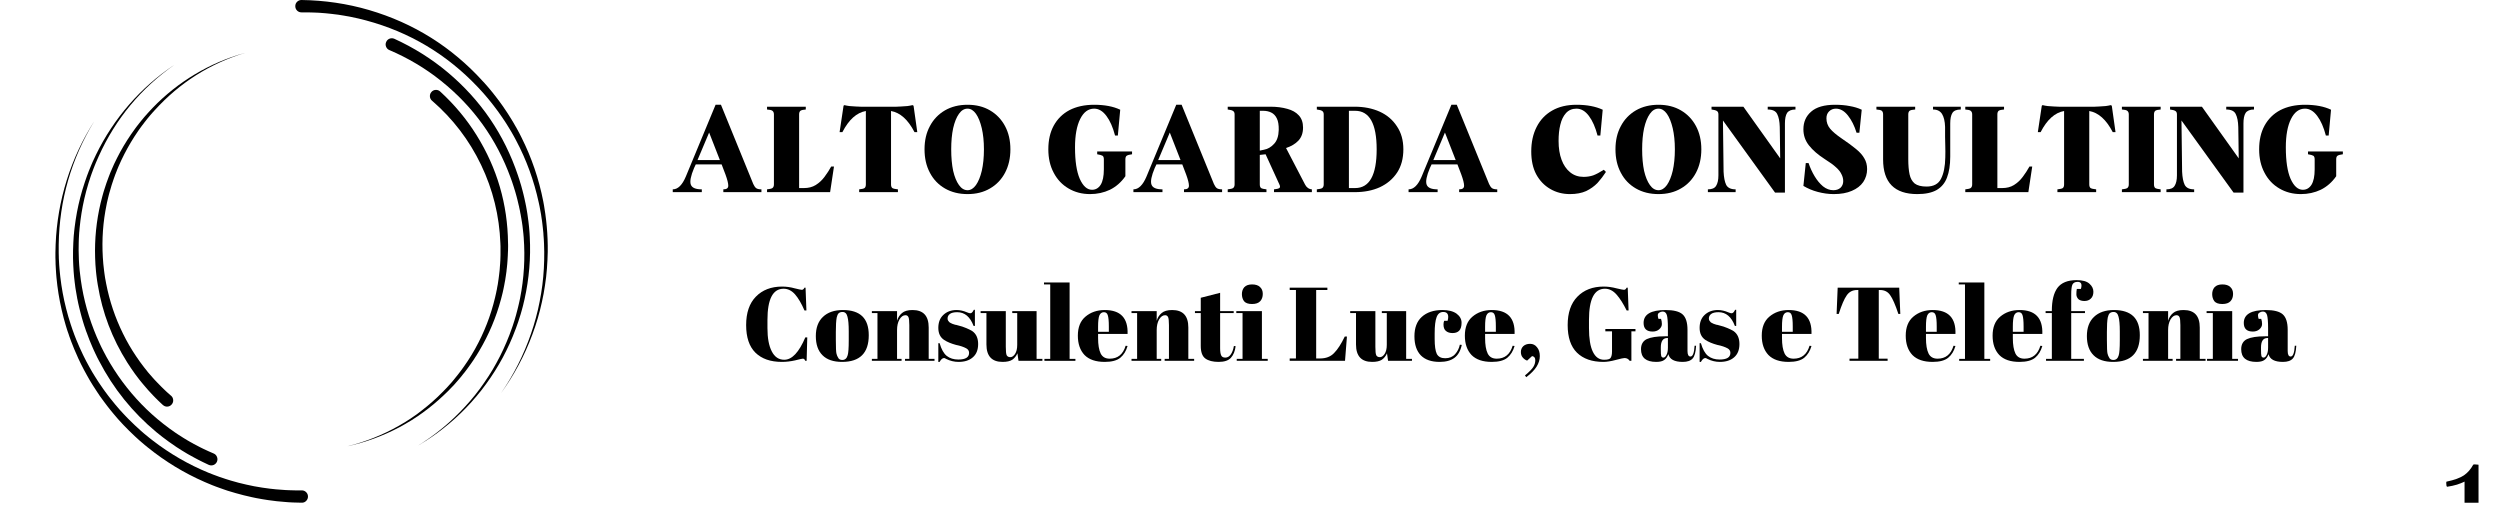<svg xmlns="http://www.w3.org/2000/svg" xmlns:xlink="http://www.w3.org/1999/xlink" width="242" viewBox="0 0 181.5 36.75" height="49" preserveAspectRatio="xMidYMid meet"><defs><filter x="0%" y="0%" width="100%" height="100%" id="9019a7445d"></filter><filter x="0%" y="0%" width="100%" height="100%" id="8c27e1c549"></filter><g></g><clipPath id="8c8d40d4d6"><path d="M 0.363 0 L 180.637 0 L 180.637 36.5 L 0.363 36.5 Z M 0.363 0 " clip-rule="nonzero"></path></clipPath><clipPath id="84036f295b"><path d="M 21 0 L 39.773 0 L 39.773 29 L 21 29 Z M 21 0 " clip-rule="nonzero"></path></clipPath><clipPath id="c076ad854d"><path d="M 4.016 8 L 23 8 L 23 36.5 L 4.016 36.5 Z M 4.016 8 " clip-rule="nonzero"></path></clipPath><image x="0" y="0" width="200" id="4d8799ba50" height="200" preserveAspectRatio="xMidYMid meet"></image><mask id="6492d7da37"><g filter="url(#9019a7445d)"><g filter="url(#8c27e1c549)" transform="matrix(0.153, 0, 0, 0.153, 6.86, 3.65)"><image x="0" y="0" width="200" height="200" preserveAspectRatio="xMidYMid meet"></image></g></g></mask><image x="0" y="0" width="200" id="822f9bcb3c" height="200" preserveAspectRatio="xMidYMid meet"></image><clipPath id="30fe1f06dc"><path d="M 177 33 L 180.637 33 L 180.637 36.5 L 177 36.5 Z M 177 33 " clip-rule="nonzero"></path></clipPath></defs><g clip-path="url(#8c8d40d4d6)"><path fill="#ffffff" d="M 0.363 0 L 180.637 0 L 180.637 36.5 L 0.363 36.5 Z M 0.363 0 " fill-opacity="1" fill-rule="nonzero"></path><path fill="#ffffff" d="M 0.363 0 L 180.637 0 L 180.637 36.5 L 0.363 36.5 Z M 0.363 0 " fill-opacity="1" fill-rule="nonzero"></path></g><g clip-path="url(#84036f295b)"><path fill="#000000" d="M 21.891 0 C 23.547 0.023 25.203 0.262 26.789 0.727 C 30.035 1.68 32.797 3.41 35.074 5.922 L 35.18 6.035 L 35.23 6.094 L 35.281 6.148 L 35.484 6.383 C 35.516 6.422 35.551 6.461 35.582 6.5 L 35.68 6.621 L 35.777 6.738 C 35.809 6.781 35.84 6.82 35.871 6.859 L 36.062 7.105 L 36.25 7.352 C 36.309 7.434 36.371 7.516 36.43 7.602 L 36.52 7.727 L 36.562 7.789 C 36.578 7.812 36.59 7.832 36.605 7.855 L 36.777 8.109 C 36.809 8.152 36.836 8.195 36.863 8.238 L 36.945 8.367 L 37.027 8.5 C 37.059 8.543 37.082 8.586 37.109 8.629 L 37.27 8.895 L 37.422 9.16 C 37.449 9.203 37.477 9.25 37.5 9.293 L 37.648 9.566 C 37.672 9.609 37.695 9.656 37.719 9.699 L 37.859 9.977 C 38.598 11.449 39.125 13 39.441 14.621 L 39.496 14.922 L 39.52 15.074 L 39.543 15.223 L 39.59 15.527 L 39.629 15.832 C 39.637 15.883 39.645 15.934 39.648 15.984 L 39.664 16.137 C 39.676 16.238 39.688 16.34 39.695 16.441 L 39.719 16.75 C 39.723 16.801 39.727 16.852 39.73 16.902 L 39.738 17.055 C 39.742 17.156 39.75 17.258 39.754 17.359 L 39.762 17.668 C 39.762 17.719 39.766 17.77 39.766 17.82 L 39.766 17.973 C 39.766 18.078 39.766 18.18 39.766 18.281 C 39.758 18.688 39.738 19.098 39.707 19.504 C 39.676 19.91 39.629 20.316 39.566 20.719 C 39.508 21.125 39.434 21.523 39.344 21.922 C 39.258 22.32 39.156 22.715 39.043 23.105 C 38.93 23.496 38.797 23.883 38.656 24.266 C 38.09 25.801 37.328 27.227 36.367 28.551 C 37.293 27.211 38.02 25.77 38.551 24.227 C 38.684 23.848 38.801 23.461 38.906 23.07 C 39.012 22.68 39.105 22.285 39.18 21.887 C 39.258 21.492 39.324 21.094 39.375 20.695 C 39.426 20.293 39.461 19.891 39.484 19.488 C 39.504 19.086 39.516 18.684 39.512 18.281 C 39.512 18.18 39.508 18.078 39.504 17.977 L 39.5 17.828 C 39.5 17.777 39.496 17.727 39.496 17.676 L 39.48 17.375 C 39.477 17.273 39.465 17.172 39.457 17.074 L 39.449 16.922 C 39.445 16.871 39.438 16.824 39.434 16.773 L 39.402 16.473 C 39.391 16.371 39.379 16.273 39.367 16.172 L 39.348 16.023 C 39.34 15.973 39.332 15.922 39.324 15.875 L 39.281 15.574 L 39.172 14.98 L 39.109 14.688 C 38.766 13.109 38.219 11.605 37.461 10.18 L 37.32 9.918 C 37.297 9.871 37.27 9.828 37.246 9.785 L 37.098 9.527 C 37.07 9.48 37.043 9.441 37.02 9.398 L 36.863 9.141 L 36.703 8.887 C 36.676 8.844 36.648 8.805 36.621 8.762 L 36.535 8.637 L 36.453 8.512 C 36.426 8.473 36.398 8.43 36.367 8.391 L 36.195 8.145 C 36.18 8.125 36.168 8.105 36.152 8.082 L 36.105 8.023 L 36.016 7.902 C 35.957 7.824 35.898 7.742 35.836 7.664 L 35.652 7.43 L 35.461 7.195 C 35.43 7.16 35.398 7.121 35.367 7.082 L 35.172 6.855 C 35.137 6.816 35.105 6.777 35.074 6.742 L 34.871 6.52 L 34.668 6.301 C 32.422 3.938 29.723 2.328 26.578 1.484 L 26.293 1.41 L 26.219 1.391 L 26.148 1.375 L 26.004 1.34 C 25.812 1.293 25.617 1.258 25.422 1.215 C 25.375 1.207 25.324 1.199 25.277 1.188 L 25.129 1.164 L 24.984 1.137 C 24.934 1.129 24.887 1.121 24.836 1.113 L 24.547 1.066 C 24.449 1.055 24.352 1.043 24.25 1.031 L 24.105 1.012 L 23.957 0.996 L 23.664 0.965 L 23.219 0.93 L 23.074 0.922 L 22.777 0.91 L 22.332 0.898 L 21.883 0.898 C 21.758 0.898 21.652 0.852 21.566 0.766 C 21.48 0.676 21.438 0.57 21.438 0.449 C 21.438 0.324 21.48 0.219 21.566 0.133 C 21.656 0.043 21.762 0 21.883 0 Z M 21.891 0 " fill-opacity="1" fill-rule="nonzero"></path></g><g clip-path="url(#c076ad854d)"><path fill="#000000" d="M 21.891 36.496 L 21.434 36.484 C 21.383 36.484 21.336 36.48 21.285 36.48 L 20.98 36.465 C 20.879 36.457 20.781 36.449 20.68 36.441 C 20.477 36.43 20.277 36.406 20.078 36.387 C 20.027 36.383 19.977 36.375 19.926 36.367 L 19.777 36.348 C 19.676 36.336 19.574 36.324 19.477 36.309 L 19.176 36.262 C 19.129 36.258 19.078 36.246 19.027 36.238 L 18.879 36.211 C 18.68 36.18 18.484 36.137 18.285 36.094 C 17.891 36.008 17.5 35.914 17.113 35.801 C 16.918 35.75 16.727 35.688 16.535 35.629 C 16.438 35.598 16.344 35.562 16.246 35.531 L 16.105 35.48 C 16.059 35.465 16.012 35.449 15.961 35.43 L 15.68 35.328 C 15.586 35.293 15.492 35.254 15.398 35.219 L 15.258 35.16 C 15.211 35.141 15.164 35.121 15.117 35.102 L 14.84 34.984 C 13.359 34.336 11.992 33.504 10.734 32.488 L 10.5 32.297 C 10.461 32.262 10.422 32.23 10.387 32.199 L 10.27 32.102 L 10.156 32.004 C 10.121 31.969 10.082 31.938 10.043 31.902 L 9.82 31.699 C 9.527 31.426 9.242 31.148 8.965 30.855 L 8.863 30.746 C 8.828 30.711 8.797 30.672 8.762 30.637 L 8.559 30.414 L 8.363 30.184 L 8.266 30.07 L 8.168 29.953 C 8.105 29.875 8.043 29.801 7.98 29.723 L 7.793 29.484 C 7.73 29.406 7.672 29.328 7.613 29.246 L 7.523 29.125 C 7.492 29.086 7.461 29.047 7.434 29.004 L 7.258 28.762 L 7.215 28.699 L 7.176 28.637 L 7.09 28.512 C 6.977 28.348 6.871 28.176 6.762 28.008 C 6.734 27.969 6.711 27.926 6.684 27.883 L 6.527 27.625 C 6.504 27.582 6.477 27.539 6.453 27.496 L 6.305 27.234 L 6.16 26.969 L 6.09 26.84 L 6.02 26.703 L 5.883 26.438 L 5.754 26.168 C 5.734 26.121 5.711 26.078 5.688 26.031 L 5.629 25.895 C 5.461 25.531 5.309 25.16 5.168 24.789 L 5.066 24.508 L 5.039 24.438 L 5.016 24.367 L 4.969 24.223 L 4.918 24.082 L 4.871 23.941 L 4.781 23.652 C 4.672 23.27 4.562 22.887 4.477 22.496 C 4.297 21.719 4.172 20.934 4.098 20.137 C 4.094 20.09 4.09 20.039 4.086 19.988 L 4.074 19.84 C 4.066 19.738 4.059 19.641 4.055 19.543 L 4.039 19.242 L 4.035 19.168 L 4.035 19.094 L 4.027 18.797 L 4.023 18.723 C 4.023 18.695 4.023 18.672 4.023 18.645 L 4.023 18.348 C 4.023 18.25 4.027 18.148 4.031 18.051 L 4.039 17.75 C 4.102 16.156 4.371 14.594 4.848 13.07 C 5.324 11.551 5.996 10.121 6.855 8.781 C 5.172 11.535 4.309 14.527 4.262 17.758 L 4.262 18.051 C 4.262 18.148 4.258 18.246 4.262 18.348 L 4.27 18.641 C 4.27 18.664 4.27 18.691 4.27 18.715 L 4.273 18.789 L 4.281 18.934 L 4.293 19.156 L 4.297 19.227 L 4.32 19.52 C 4.324 19.621 4.336 19.719 4.348 19.816 L 4.363 19.961 C 4.367 20.012 4.371 20.059 4.379 20.109 C 4.469 20.887 4.609 21.656 4.805 22.418 C 4.898 22.797 5.012 23.172 5.133 23.547 L 5.227 23.824 L 5.25 23.891 L 5.273 23.961 L 5.324 24.098 L 5.375 24.238 L 5.398 24.305 L 5.426 24.375 L 5.531 24.645 C 5.68 25.008 5.836 25.367 6.008 25.719 L 6.07 25.848 C 6.09 25.895 6.113 25.938 6.137 25.98 L 6.27 26.242 L 6.41 26.5 L 6.477 26.625 L 6.551 26.754 L 6.695 27.008 L 6.848 27.258 C 6.875 27.297 6.898 27.34 6.926 27.383 L 7.004 27.504 L 7.082 27.629 C 7.109 27.668 7.133 27.711 7.16 27.75 C 7.27 27.914 7.379 28.074 7.492 28.234 L 7.578 28.352 L 7.617 28.41 L 7.664 28.469 L 7.836 28.703 C 7.867 28.742 7.895 28.781 7.926 28.82 L 8.016 28.934 C 8.078 29.012 8.137 29.086 8.199 29.16 L 8.383 29.387 C 8.445 29.461 8.512 29.535 8.574 29.609 L 8.668 29.719 L 8.766 29.828 L 8.965 30.043 L 9.164 30.254 C 9.199 30.289 9.23 30.324 9.266 30.359 L 9.367 30.461 C 9.641 30.738 9.926 31.004 10.215 31.262 L 10.434 31.453 C 10.473 31.484 10.508 31.516 10.547 31.547 L 10.66 31.637 L 10.77 31.73 C 10.809 31.762 10.848 31.793 10.883 31.82 L 11.113 32 C 12.348 32.949 13.684 33.723 15.125 34.316 L 15.395 34.422 C 15.438 34.438 15.484 34.457 15.527 34.473 L 15.664 34.523 C 15.754 34.559 15.844 34.59 15.938 34.625 L 16.211 34.715 C 16.254 34.73 16.301 34.75 16.348 34.762 L 16.484 34.805 C 16.578 34.836 16.668 34.863 16.762 34.891 C 16.945 34.941 17.133 35 17.32 35.047 C 17.691 35.145 18.066 35.223 18.445 35.301 C 18.637 35.332 18.824 35.367 19.016 35.398 L 19.156 35.418 C 19.207 35.426 19.254 35.434 19.301 35.438 L 19.586 35.477 C 19.684 35.488 19.777 35.496 19.875 35.508 L 20.016 35.523 C 20.066 35.527 20.113 35.535 20.16 35.535 C 20.352 35.551 20.543 35.57 20.734 35.578 C 20.832 35.582 20.93 35.586 21.023 35.59 L 21.312 35.598 C 21.363 35.598 21.41 35.602 21.457 35.602 L 21.898 35.602 C 22.027 35.598 22.133 35.641 22.223 35.727 C 22.312 35.816 22.359 35.922 22.359 36.051 C 22.359 36.176 22.312 36.281 22.223 36.371 C 22.133 36.461 22.027 36.5 21.898 36.496 Z M 21.891 36.496 " fill-opacity="1" fill-rule="nonzero"></path></g><path fill="#000000" d="M 28.629 2.816 C 30.027 3.453 31.34 4.273 32.512 5.258 C 34.906 7.273 36.605 9.766 37.605 12.738 L 37.648 12.871 L 37.672 12.941 L 37.695 13.008 L 37.777 13.281 C 37.793 13.328 37.805 13.371 37.82 13.418 L 37.859 13.555 L 37.895 13.691 C 37.91 13.738 37.922 13.785 37.934 13.832 L 38.004 14.109 L 38.07 14.387 C 38.09 14.477 38.109 14.57 38.129 14.664 L 38.16 14.805 L 38.172 14.875 C 38.176 14.898 38.18 14.922 38.188 14.941 L 38.238 15.223 C 38.246 15.27 38.254 15.316 38.262 15.363 L 38.285 15.504 L 38.305 15.645 C 38.312 15.691 38.32 15.738 38.324 15.785 L 38.363 16.07 L 38.395 16.352 C 38.398 16.398 38.406 16.445 38.41 16.496 L 38.434 16.777 C 38.438 16.824 38.441 16.871 38.445 16.918 L 38.461 17.203 C 38.543 18.727 38.414 20.234 38.082 21.723 L 38.016 21.996 L 37.984 22.137 L 37.949 22.273 L 37.875 22.547 L 37.797 22.82 C 37.781 22.863 37.77 22.91 37.754 22.953 L 37.711 23.09 C 37.684 23.18 37.656 23.27 37.625 23.359 L 37.531 23.625 C 37.516 23.672 37.5 23.715 37.484 23.758 L 37.434 23.891 C 37.305 24.246 37.156 24.594 37.004 24.938 C 36.848 25.281 36.68 25.621 36.504 25.953 C 36.324 26.285 36.137 26.609 35.934 26.93 C 35.734 27.246 35.523 27.559 35.301 27.863 C 35.082 28.168 34.852 28.465 34.609 28.75 C 34.367 29.039 34.117 29.32 33.855 29.59 C 32.809 30.676 31.637 31.598 30.336 32.359 C 31.613 31.57 32.758 30.621 33.773 29.512 C 34.027 29.238 34.27 28.953 34.5 28.664 C 34.734 28.371 34.957 28.074 35.164 27.766 C 35.379 27.461 35.578 27.148 35.77 26.828 C 35.957 26.508 36.137 26.184 36.305 25.852 C 36.473 25.52 36.629 25.18 36.773 24.84 C 36.918 24.496 37.055 24.152 37.172 23.801 L 37.219 23.668 C 37.234 23.625 37.246 23.578 37.262 23.535 L 37.348 23.27 C 37.375 23.18 37.398 23.094 37.426 23.004 L 37.465 22.871 C 37.477 22.824 37.488 22.781 37.5 22.734 L 37.57 22.469 L 37.637 22.195 L 37.668 22.062 L 37.699 21.926 L 37.758 21.652 C 38.047 20.191 38.133 18.719 38.02 17.234 L 37.996 16.961 C 37.992 16.914 37.984 16.867 37.98 16.82 L 37.949 16.547 C 37.945 16.5 37.938 16.457 37.934 16.41 L 37.895 16.137 L 37.848 15.859 C 37.84 15.816 37.832 15.77 37.824 15.723 L 37.801 15.586 L 37.773 15.453 C 37.766 15.406 37.758 15.359 37.75 15.316 L 37.691 15.047 C 37.688 15.023 37.684 15 37.68 14.977 L 37.66 14.91 L 37.629 14.777 C 37.609 14.688 37.59 14.598 37.566 14.508 L 37.496 14.238 L 37.422 13.973 C 37.406 13.93 37.395 13.887 37.383 13.84 L 37.34 13.707 L 37.301 13.578 C 37.285 13.531 37.273 13.488 37.258 13.445 L 37.172 13.184 L 37.148 13.117 L 37.125 13.055 L 37.078 12.922 C 36.051 10.094 34.363 7.742 32.016 5.867 C 30.875 4.953 29.609 4.207 28.273 3.637 L 28.27 3.637 C 28.156 3.59 28.078 3.508 28.031 3.395 C 27.984 3.277 27.984 3.164 28.035 3.051 C 28.082 2.938 28.164 2.855 28.277 2.809 C 28.391 2.766 28.508 2.766 28.621 2.812 Z M 28.629 2.816 " fill-opacity="1" fill-rule="nonzero"></path><path fill="#000000" d="M 15.148 33.746 L 14.895 33.625 L 14.77 33.566 C 14.727 33.547 14.684 33.523 14.645 33.504 L 14.395 33.379 C 14.309 33.336 14.227 33.289 14.145 33.246 C 13.98 33.16 13.816 33.066 13.656 32.977 C 13.613 32.953 13.574 32.93 13.535 32.906 L 13.414 32.832 C 13.336 32.785 13.254 32.738 13.176 32.688 L 12.938 32.535 C 12.898 32.512 12.859 32.484 12.82 32.461 L 12.707 32.383 C 12.551 32.281 12.398 32.172 12.246 32.062 C 11.945 31.844 11.648 31.617 11.359 31.379 C 9.621 29.934 8.227 28.207 7.188 26.195 L 7.059 25.949 C 7.039 25.906 7.02 25.867 7 25.824 L 6.938 25.699 L 6.879 25.57 C 6.859 25.531 6.84 25.488 6.82 25.445 L 6.707 25.191 C 6.559 24.852 6.418 24.508 6.297 24.156 L 6.246 24.027 C 6.23 23.984 6.219 23.938 6.203 23.895 L 6.113 23.633 L 6.031 23.367 L 5.953 23.102 C 5.926 23.012 5.902 22.922 5.879 22.832 L 5.809 22.562 C 5.785 22.473 5.762 22.383 5.742 22.293 L 5.711 22.156 C 5.699 22.113 5.691 22.066 5.68 22.023 L 5.625 21.75 L 5.609 21.684 L 5.598 21.613 L 5.574 21.477 C 5.539 21.297 5.512 21.113 5.48 20.93 C 5.473 20.883 5.469 20.84 5.461 20.793 L 5.445 20.656 L 5.426 20.52 C 5.418 20.473 5.414 20.426 5.41 20.379 L 5.379 20.105 L 5.355 19.828 L 5.344 19.688 L 5.336 19.551 L 5.32 19.273 L 5.309 18.996 C 5.309 18.949 5.305 18.902 5.305 18.859 L 5.301 18.719 C 5.297 18.352 5.305 17.98 5.324 17.609 L 5.34 17.332 L 5.344 17.266 L 5.348 17.195 L 5.359 17.059 L 5.375 16.918 L 5.379 16.852 L 5.387 16.781 L 5.418 16.508 C 5.465 16.141 5.516 15.777 5.586 15.414 C 5.723 14.691 5.906 13.977 6.141 13.277 C 6.152 13.234 6.168 13.191 6.184 13.148 L 6.23 13.016 C 6.258 12.93 6.289 12.844 6.32 12.758 L 6.418 12.5 L 6.441 12.434 L 6.469 12.371 L 6.52 12.242 L 6.574 12.113 L 6.598 12.051 C 6.609 12.031 6.617 12.008 6.625 11.988 L 6.734 11.734 C 6.773 11.652 6.812 11.566 6.852 11.484 L 6.969 11.234 C 7.613 9.91 8.418 8.691 9.383 7.582 C 10.348 6.473 11.441 5.516 12.664 4.703 C 10.23 6.41 8.398 8.621 7.172 11.332 L 7.062 11.582 C 7.027 11.664 6.988 11.746 6.953 11.832 L 6.852 12.082 C 6.844 12.105 6.836 12.125 6.828 12.145 L 6.801 12.211 L 6.754 12.336 L 6.707 12.465 L 6.66 12.59 L 6.57 12.848 C 6.539 12.934 6.516 13.02 6.488 13.105 L 6.445 13.234 C 6.434 13.277 6.418 13.32 6.406 13.363 C 6.195 14.055 6.035 14.758 5.918 15.473 C 5.859 15.828 5.816 16.188 5.781 16.547 L 5.758 16.816 L 5.75 16.883 L 5.746 16.953 L 5.738 17.086 L 5.73 17.223 L 5.723 17.355 L 5.715 17.629 C 5.707 17.988 5.703 18.348 5.723 18.707 L 5.727 18.844 C 5.727 18.887 5.73 18.934 5.734 18.977 L 5.75 19.246 L 5.773 19.516 L 5.785 19.652 L 5.801 19.785 C 5.953 21.223 6.293 22.613 6.82 23.961 C 6.945 24.293 7.09 24.621 7.242 24.949 L 7.355 25.191 C 7.375 25.23 7.398 25.27 7.418 25.312 L 7.477 25.43 L 7.539 25.551 C 7.559 25.59 7.578 25.629 7.602 25.668 L 7.727 25.906 C 8.422 27.164 9.27 28.309 10.266 29.34 C 10.762 29.852 11.293 30.328 11.852 30.766 C 12.129 30.988 12.418 31.195 12.711 31.398 C 12.859 31.496 13.004 31.598 13.156 31.688 L 13.27 31.762 C 13.305 31.785 13.344 31.809 13.383 31.832 L 13.609 31.969 C 13.684 32.016 13.762 32.055 13.84 32.102 L 13.957 32.164 C 13.996 32.188 14.031 32.211 14.07 32.23 C 14.23 32.312 14.383 32.398 14.543 32.477 C 14.621 32.516 14.703 32.555 14.781 32.594 L 15.023 32.707 C 15.062 32.727 15.102 32.746 15.141 32.762 L 15.266 32.816 L 15.508 32.922 L 15.52 32.926 C 15.633 32.977 15.711 33.059 15.754 33.176 C 15.801 33.289 15.797 33.406 15.75 33.52 C 15.699 33.633 15.617 33.711 15.504 33.758 C 15.387 33.801 15.273 33.801 15.16 33.75 Z M 15.148 33.746 " fill-opacity="1" fill-rule="nonzero"></path><path fill="#000000" d="M 31.957 6.645 C 32.977 7.578 33.875 8.648 34.602 9.82 C 36.094 12.219 36.855 14.828 36.883 17.652 L 36.887 17.781 L 36.887 17.91 L 36.883 18.168 C 36.879 18.254 36.875 18.34 36.871 18.426 L 36.867 18.551 C 36.867 18.594 36.863 18.637 36.859 18.68 L 36.844 18.938 L 36.824 19.191 C 36.816 19.277 36.805 19.363 36.797 19.449 L 36.781 19.578 C 36.777 19.617 36.773 19.66 36.77 19.703 L 36.734 19.957 C 36.727 20 36.723 20.043 36.715 20.086 L 36.695 20.211 L 36.676 20.34 C 36.668 20.379 36.66 20.422 36.652 20.465 L 36.605 20.719 L 36.555 20.969 C 36.543 21.012 36.539 21.051 36.527 21.094 L 36.5 21.219 L 36.469 21.344 C 36.461 21.383 36.449 21.426 36.438 21.469 L 36.375 21.715 C 36.02 23.043 35.492 24.293 34.793 25.473 L 34.594 25.801 L 34.523 25.906 L 34.387 26.121 L 34.242 26.332 C 34.219 26.367 34.195 26.402 34.168 26.438 L 34.094 26.539 C 34.043 26.609 33.996 26.68 33.945 26.746 L 33.793 26.949 C 33.766 26.984 33.742 27.016 33.715 27.051 L 33.633 27.148 C 33.582 27.215 33.527 27.281 33.477 27.348 L 33.312 27.543 C 33.285 27.574 33.258 27.609 33.227 27.641 L 33.145 27.734 C 33.086 27.797 33.031 27.863 32.977 27.926 L 32.625 28.293 L 32.582 28.34 L 32.535 28.383 L 32.445 28.473 L 32.262 28.648 C 31.773 29.117 31.254 29.551 30.707 29.949 L 30.5 30.094 L 30.398 30.168 L 30.344 30.207 L 30.293 30.238 L 29.867 30.516 L 29.434 30.773 L 29.379 30.805 C 29.363 30.816 29.344 30.828 29.324 30.836 L 29.215 30.898 L 28.992 31.02 C 27.797 31.652 26.535 32.113 25.215 32.402 C 26.523 32.078 27.766 31.586 28.938 30.922 L 29.156 30.793 L 29.262 30.73 C 29.281 30.723 29.301 30.711 29.316 30.699 L 29.371 30.668 L 29.793 30.398 L 30.207 30.113 L 30.258 30.078 L 30.309 30.039 L 30.406 29.965 L 30.605 29.812 C 31.137 29.406 31.637 28.965 32.105 28.488 L 32.281 28.309 L 32.367 28.219 L 32.41 28.176 L 32.453 28.129 L 32.789 27.758 C 32.844 27.695 32.895 27.629 32.949 27.566 L 33.027 27.469 C 33.055 27.438 33.082 27.406 33.105 27.371 L 33.262 27.176 C 33.312 27.109 33.363 27.043 33.414 26.977 L 33.488 26.879 C 33.516 26.844 33.539 26.809 33.562 26.777 L 33.707 26.574 C 33.758 26.504 33.801 26.438 33.848 26.367 L 33.918 26.266 C 33.941 26.23 33.965 26.195 33.988 26.16 L 34.254 25.738 L 34.316 25.629 L 34.379 25.523 L 34.504 25.305 C 35.152 24.141 35.633 22.906 35.941 21.605 L 35.996 21.363 C 36.008 21.324 36.016 21.281 36.023 21.242 L 36.047 21.121 L 36.074 21 C 36.082 20.957 36.09 20.918 36.094 20.875 L 36.141 20.633 L 36.176 20.387 C 36.184 20.344 36.191 20.305 36.195 20.266 L 36.227 20.016 C 36.234 19.977 36.238 19.938 36.242 19.895 L 36.27 19.648 C 36.273 19.605 36.277 19.566 36.281 19.523 L 36.289 19.402 C 36.297 19.316 36.305 19.234 36.309 19.152 L 36.324 18.906 L 36.332 18.656 C 36.332 18.617 36.336 18.574 36.336 18.535 L 36.336 18.41 C 36.336 18.328 36.34 18.246 36.336 18.164 L 36.336 17.852 L 36.332 17.789 L 36.328 17.668 C 36.254 15.672 35.789 13.77 34.926 11.969 C 34.062 10.168 32.875 8.617 31.367 7.312 L 31.363 7.312 C 31.273 7.23 31.219 7.129 31.211 7.008 C 31.203 6.883 31.238 6.773 31.32 6.68 C 31.398 6.586 31.504 6.535 31.625 6.527 C 31.75 6.52 31.855 6.555 31.949 6.637 Z M 31.957 6.645 " fill-opacity="1" fill-rule="nonzero"></path><path fill="#000000" d="M 11.82 29.398 L 11.637 29.227 L 11.543 29.137 C 11.516 29.109 11.484 29.078 11.453 29.051 L 11.273 28.871 C 11.215 28.812 11.156 28.75 11.098 28.691 C 10.98 28.57 10.867 28.445 10.754 28.32 C 10.699 28.258 10.645 28.195 10.59 28.129 C 10.531 28.066 10.477 28.004 10.426 27.938 L 10.262 27.742 C 10.234 27.711 10.211 27.676 10.184 27.645 L 10.105 27.547 C 10 27.414 9.902 27.277 9.801 27.145 C 9.605 26.871 9.414 26.594 9.234 26.309 C 8.145 24.582 7.434 22.715 7.102 20.699 L 7.062 20.453 C 7.059 20.414 7.051 20.371 7.043 20.328 L 7.027 20.203 C 7.02 20.121 7.004 20.039 6.996 19.957 L 6.969 19.707 C 6.938 19.375 6.914 19.043 6.906 18.707 C 6.863 17.367 6.996 16.043 7.305 14.738 L 7.43 14.254 L 7.496 14.016 C 7.508 13.973 7.52 13.934 7.531 13.895 L 7.57 13.773 C 7.664 13.457 7.777 13.145 7.895 12.832 L 7.984 12.602 L 8.031 12.484 L 8.082 12.371 L 8.129 12.258 L 8.156 12.199 L 8.18 12.145 L 8.281 11.914 C 8.426 11.617 8.57 11.316 8.73 11.027 C 9.051 10.445 9.406 9.887 9.797 9.355 C 9.82 9.32 9.848 9.289 9.871 9.254 L 9.945 9.156 C 9.996 9.09 10.047 9.023 10.098 8.961 L 10.254 8.766 L 10.41 8.578 L 10.492 8.48 C 10.52 8.449 10.543 8.418 10.574 8.387 L 10.738 8.203 C 10.793 8.141 10.848 8.082 10.906 8.02 L 11.074 7.84 C 11.992 6.887 13.02 6.07 14.156 5.391 C 15.289 4.715 16.488 4.199 17.762 3.848 C 15.207 4.633 13.035 6.016 11.238 7.996 L 11.074 8.176 C 11.02 8.238 10.965 8.297 10.914 8.359 L 10.758 8.547 C 10.73 8.578 10.707 8.609 10.68 8.641 L 10.605 8.738 L 10.531 8.832 L 10.492 8.879 L 10.457 8.93 L 10.309 9.121 C 10.258 9.188 10.215 9.254 10.164 9.32 L 10.094 9.418 C 10.07 9.453 10.047 9.484 10.023 9.52 C 9.656 10.051 9.324 10.609 9.027 11.188 C 8.879 11.473 8.742 11.77 8.613 12.066 L 8.52 12.289 L 8.496 12.344 L 8.477 12.402 L 8.43 12.516 L 8.387 12.629 L 8.363 12.684 L 8.344 12.742 L 8.262 12.969 C 8.156 13.273 8.055 13.582 7.973 13.895 L 7.938 14.012 C 7.926 14.051 7.918 14.09 7.906 14.129 L 7.848 14.363 L 7.766 14.715 L 7.742 14.836 C 7.477 16.105 7.387 17.387 7.465 18.68 C 7.48 19 7.516 19.32 7.555 19.641 L 7.586 19.879 C 7.598 19.957 7.609 20.039 7.621 20.117 L 7.641 20.238 C 7.648 20.277 7.656 20.316 7.664 20.355 L 7.707 20.59 C 7.953 21.855 8.359 23.066 8.93 24.223 C 9.211 24.797 9.531 25.348 9.891 25.879 C 10.066 26.145 10.254 26.398 10.449 26.652 C 10.547 26.777 10.645 26.906 10.746 27.027 L 10.824 27.117 C 10.848 27.148 10.875 27.18 10.902 27.207 L 11.059 27.387 C 11.109 27.449 11.164 27.508 11.219 27.566 C 11.273 27.625 11.324 27.684 11.383 27.738 C 11.492 27.852 11.602 27.969 11.715 28.078 C 11.773 28.133 11.828 28.191 11.887 28.246 L 12.059 28.41 C 12.09 28.438 12.117 28.465 12.148 28.492 L 12.238 28.57 L 12.414 28.727 L 12.426 28.734 C 12.516 28.816 12.566 28.918 12.574 29.043 C 12.582 29.168 12.543 29.273 12.461 29.367 C 12.379 29.461 12.277 29.512 12.152 29.52 C 12.031 29.527 11.922 29.488 11.832 29.406 Z M 11.82 29.398 " fill-opacity="1" fill-rule="nonzero"></path><g mask="url(#6492d7da37)"><g transform="matrix(0.153, 0, 0, 0.153, 6.86, 3.65)"><image x="0" y="0" width="200" height="200" preserveAspectRatio="xMidYMid meet"></image></g></g><g clip-path="url(#30fe1f06dc)"><g fill="#000000" fill-opacity="1"><g transform="translate(176.988, 42.089)"><g><path d="M 2.031 0 L 0.781 0 C 0.77 0 0.758 -0.031 0.75 -0.094 C 0.75 -0.156 0.75 -0.219 0.75 -0.281 C 0.758 -0.344 0.77 -0.375 0.781 -0.375 C 1.113 -0.375 1.363 -0.391 1.531 -0.422 C 1.695 -0.453 1.805 -0.547 1.859 -0.703 C 1.91 -0.867 1.938 -1.141 1.938 -1.516 L 1.938 -7.125 C 1.789 -7.051 1.609 -6.977 1.391 -6.906 C 1.18 -6.844 0.941 -6.789 0.672 -6.75 C 0.66 -6.75 0.645 -6.773 0.625 -6.828 C 0.613 -6.891 0.609 -6.953 0.609 -7.016 C 0.609 -7.086 0.617 -7.125 0.641 -7.125 C 1.191 -7.238 1.609 -7.391 1.891 -7.578 C 2.172 -7.773 2.395 -8.031 2.562 -8.344 C 2.57 -8.363 2.609 -8.375 2.672 -8.375 C 2.734 -8.375 2.797 -8.367 2.859 -8.359 C 2.922 -8.359 2.953 -8.352 2.953 -8.344 L 2.953 -1.516 C 2.953 -1.141 2.977 -0.867 3.031 -0.703 C 3.094 -0.547 3.207 -0.453 3.375 -0.422 C 3.539 -0.391 3.785 -0.375 4.109 -0.375 C 4.129 -0.375 4.141 -0.344 4.141 -0.281 C 4.148 -0.219 4.148 -0.156 4.141 -0.094 C 4.141 -0.031 4.129 0 4.109 0 Z M 2.031 0 "></path></g></g></g></g><g fill="#000000" fill-opacity="1"><g transform="translate(48.842, 13.95)"><g><path d="M 0 0 L 0 -0.203 C 0.375 -0.203 0.691 -0.516 0.953 -1.141 L 3.109 -6.344 L 3.5 -6.344 L 5.844 -0.594 C 5.906 -0.457 5.973 -0.359 6.047 -0.297 C 6.129 -0.234 6.258 -0.203 6.438 -0.203 L 6.438 0 L 3.672 0 L 3.672 -0.203 C 3.91 -0.203 4.031 -0.289 4.031 -0.469 C 4.031 -0.645 3.961 -0.914 3.828 -1.281 L 3.547 -2.016 L 1.672 -2.016 L 1.547 -1.75 C 1.305 -1.176 1.227 -0.773 1.312 -0.547 C 1.395 -0.316 1.66 -0.203 2.109 -0.203 L 2.109 0 Z M 1.797 -2.328 L 3.422 -2.328 L 2.641 -4.328 Z M 1.797 -2.328 "></path></g></g></g><g fill="#000000" fill-opacity="1"><g transform="translate(55.375, 13.95)"><g><path d="M 0.312 0 L 0.312 -0.203 C 0.508 -0.223 0.641 -0.254 0.703 -0.297 C 0.773 -0.348 0.812 -0.438 0.812 -0.562 L 0.812 -5.641 C 0.812 -5.766 0.773 -5.852 0.703 -5.906 C 0.641 -5.957 0.508 -5.988 0.312 -6 L 0.312 -6.203 L 3.125 -6.203 L 3.125 -6 C 2.938 -5.988 2.805 -5.957 2.734 -5.906 C 2.672 -5.852 2.641 -5.766 2.641 -5.641 L 2.641 -0.297 L 3 -0.297 C 3.32 -0.297 3.602 -0.367 3.844 -0.516 C 4.094 -0.672 4.305 -0.867 4.484 -1.109 C 4.672 -1.359 4.832 -1.609 4.969 -1.859 L 5.172 -1.859 L 4.891 0 Z M 0.312 0 "></path></g></g></g><g fill="#000000" fill-opacity="1"><g transform="translate(60.814, 13.95)"><g><path d="M 1.562 0 L 1.562 -0.203 C 1.758 -0.223 1.891 -0.254 1.953 -0.297 C 2.016 -0.348 2.047 -0.438 2.047 -0.562 L 2.047 -5.891 C 1.379 -5.773 0.812 -5.266 0.344 -4.359 L 0.141 -4.359 L 0.422 -6.234 C 0.43 -6.297 0.461 -6.32 0.516 -6.312 C 0.598 -6.289 0.711 -6.27 0.859 -6.25 C 1.016 -6.238 1.164 -6.227 1.312 -6.219 C 1.469 -6.207 1.586 -6.203 1.672 -6.203 L 4.266 -6.203 C 4.348 -6.203 4.461 -6.207 4.609 -6.219 C 4.766 -6.227 4.914 -6.238 5.062 -6.25 C 5.207 -6.27 5.32 -6.289 5.406 -6.312 C 5.469 -6.32 5.504 -6.297 5.516 -6.234 L 5.781 -4.359 L 5.578 -4.359 C 5.109 -5.266 4.539 -5.773 3.875 -5.891 L 3.875 -0.562 C 3.875 -0.438 3.906 -0.348 3.969 -0.297 C 4.039 -0.254 4.176 -0.223 4.375 -0.203 L 4.375 0 Z M 1.562 0 "></path></g></g></g><g fill="#000000" fill-opacity="1"><g transform="translate(66.746, 13.95)"><g><path d="M 3.5 0.141 C 2.875 0.141 2.328 0.004 1.859 -0.266 C 1.391 -0.535 1.023 -0.914 0.766 -1.406 C 0.504 -1.895 0.375 -2.461 0.375 -3.109 C 0.375 -3.754 0.504 -4.316 0.766 -4.797 C 1.023 -5.285 1.391 -5.664 1.859 -5.938 C 2.328 -6.207 2.875 -6.344 3.5 -6.344 C 4.125 -6.344 4.664 -6.207 5.125 -5.938 C 5.594 -5.664 5.957 -5.285 6.219 -4.797 C 6.477 -4.316 6.609 -3.754 6.609 -3.109 C 6.609 -2.461 6.477 -1.895 6.219 -1.406 C 5.957 -0.914 5.594 -0.535 5.125 -0.266 C 4.664 0.004 4.125 0.141 3.5 0.141 Z M 3.5 -0.141 C 3.727 -0.141 3.93 -0.266 4.109 -0.516 C 4.285 -0.766 4.426 -1.109 4.531 -1.547 C 4.633 -1.992 4.688 -2.516 4.688 -3.109 C 4.688 -3.691 4.633 -4.203 4.531 -4.641 C 4.426 -5.086 4.285 -5.438 4.109 -5.688 C 3.93 -5.938 3.727 -6.062 3.5 -6.062 C 3.258 -6.062 3.051 -5.938 2.875 -5.688 C 2.695 -5.438 2.555 -5.086 2.453 -4.641 C 2.359 -4.203 2.312 -3.691 2.312 -3.109 C 2.312 -2.516 2.359 -1.992 2.453 -1.547 C 2.555 -1.109 2.695 -0.766 2.875 -0.516 C 3.051 -0.266 3.258 -0.141 3.5 -0.141 Z M 3.5 -0.141 "></path></g></g></g><g fill="#000000" fill-opacity="1"><g transform="translate(73.736, 13.95)"><g></g></g></g><g fill="#000000" fill-opacity="1"><g transform="translate(75.734, 13.95)"><g><path d="M 3.406 0.141 C 2.82 0.141 2.301 0.004 1.844 -0.266 C 1.383 -0.535 1.023 -0.914 0.766 -1.406 C 0.504 -1.895 0.375 -2.461 0.375 -3.109 C 0.375 -3.773 0.504 -4.348 0.766 -4.828 C 1.035 -5.316 1.414 -5.691 1.906 -5.953 C 2.406 -6.211 3.004 -6.344 3.703 -6.344 C 4.461 -6.344 5.094 -6.223 5.594 -5.984 L 5.422 -4.109 L 5.219 -4.109 C 5.062 -4.711 4.852 -5.188 4.594 -5.531 C 4.332 -5.883 4.035 -6.062 3.703 -6.062 C 3.273 -6.062 2.938 -5.812 2.688 -5.312 C 2.438 -4.812 2.312 -4.125 2.312 -3.25 C 2.312 -2.258 2.426 -1.5 2.656 -0.969 C 2.895 -0.438 3.191 -0.172 3.547 -0.172 C 3.805 -0.172 4.016 -0.289 4.172 -0.531 C 4.328 -0.781 4.406 -1.156 4.406 -1.656 L 4.406 -2.375 C 4.406 -2.508 4.375 -2.598 4.312 -2.641 C 4.25 -2.68 4.117 -2.719 3.922 -2.75 L 3.922 -2.953 L 6.453 -2.953 L 6.453 -2.75 C 6.266 -2.727 6.133 -2.691 6.062 -2.641 C 6 -2.598 5.969 -2.508 5.969 -2.375 L 5.969 -1.156 C 5.664 -0.719 5.289 -0.391 4.844 -0.172 C 4.406 0.035 3.926 0.141 3.406 0.141 Z M 3.406 0.141 "></path></g></g></g><g fill="#000000" fill-opacity="1"><g transform="translate(82.286, 13.95)"><g><path d="M 0 0 L 0 -0.203 C 0.375 -0.203 0.691 -0.516 0.953 -1.141 L 3.109 -6.344 L 3.5 -6.344 L 5.844 -0.594 C 5.906 -0.457 5.973 -0.359 6.047 -0.297 C 6.129 -0.234 6.258 -0.203 6.438 -0.203 L 6.438 0 L 3.672 0 L 3.672 -0.203 C 3.91 -0.203 4.031 -0.289 4.031 -0.469 C 4.031 -0.645 3.961 -0.914 3.828 -1.281 L 3.547 -2.016 L 1.672 -2.016 L 1.547 -1.75 C 1.305 -1.176 1.227 -0.773 1.312 -0.547 C 1.395 -0.316 1.66 -0.203 2.109 -0.203 L 2.109 0 Z M 1.797 -2.328 L 3.422 -2.328 L 2.641 -4.328 Z M 1.797 -2.328 "></path></g></g></g><g fill="#000000" fill-opacity="1"><g transform="translate(88.82, 13.95)"><g><path d="M 0.312 0 L 0.312 -0.203 C 0.508 -0.223 0.641 -0.254 0.703 -0.297 C 0.773 -0.348 0.812 -0.438 0.812 -0.562 L 0.812 -5.641 C 0.812 -5.766 0.773 -5.848 0.703 -5.891 C 0.641 -5.941 0.508 -5.977 0.312 -6 L 0.312 -6.203 L 3.422 -6.203 C 3.879 -6.203 4.285 -6.148 4.641 -6.047 C 4.992 -5.953 5.27 -5.797 5.469 -5.578 C 5.676 -5.359 5.781 -5.062 5.781 -4.688 C 5.781 -4.289 5.664 -3.973 5.438 -3.734 C 5.219 -3.504 4.922 -3.328 4.547 -3.203 L 5.922 -0.562 C 5.973 -0.457 6.039 -0.375 6.125 -0.312 C 6.207 -0.25 6.305 -0.211 6.422 -0.203 L 6.422 0 L 3.672 0 L 3.672 -0.203 C 3.867 -0.223 4 -0.254 4.062 -0.297 C 4.125 -0.348 4.125 -0.438 4.062 -0.562 L 3.062 -2.75 L 2.641 -2.703 L 2.641 -0.562 C 2.641 -0.438 2.672 -0.348 2.734 -0.297 C 2.805 -0.254 2.938 -0.223 3.125 -0.203 L 3.125 0 Z M 2.641 -3.016 L 2.938 -3.078 C 3.219 -3.129 3.461 -3.27 3.672 -3.5 C 3.891 -3.727 4.004 -4.066 4.016 -4.516 C 4.023 -4.879 3.977 -5.16 3.875 -5.359 C 3.781 -5.555 3.645 -5.695 3.469 -5.781 C 3.301 -5.863 3.109 -5.906 2.891 -5.906 L 2.641 -5.906 Z M 2.641 -3.016 "></path></g></g></g><g fill="#000000" fill-opacity="1"><g transform="translate(95.29, 13.95)"><g><path d="M 0.312 0 L 0.312 -0.203 C 0.508 -0.223 0.641 -0.254 0.703 -0.297 C 0.773 -0.348 0.812 -0.438 0.812 -0.562 L 0.812 -5.641 C 0.812 -5.766 0.773 -5.848 0.703 -5.891 C 0.641 -5.941 0.508 -5.977 0.312 -6 L 0.312 -6.203 L 3.062 -6.203 C 3.738 -6.203 4.344 -6.082 4.875 -5.844 C 5.406 -5.602 5.82 -5.25 6.125 -4.781 C 6.438 -4.32 6.594 -3.766 6.594 -3.109 C 6.594 -2.441 6.441 -1.879 6.141 -1.422 C 5.836 -0.961 5.422 -0.609 4.891 -0.359 C 4.359 -0.117 3.75 0 3.062 0 Z M 2.641 -0.297 L 3.094 -0.297 C 4.133 -0.297 4.656 -1.234 4.656 -3.109 C 4.656 -4.973 4.133 -5.906 3.094 -5.906 L 2.641 -5.906 Z M 2.641 -0.297 "></path></g></g></g><g fill="#000000" fill-opacity="1"><g transform="translate(102.262, 13.95)"><g><path d="M 0 0 L 0 -0.203 C 0.375 -0.203 0.691 -0.516 0.953 -1.141 L 3.109 -6.344 L 3.5 -6.344 L 5.844 -0.594 C 5.906 -0.457 5.973 -0.359 6.047 -0.297 C 6.129 -0.234 6.258 -0.203 6.438 -0.203 L 6.438 0 L 3.672 0 L 3.672 -0.203 C 3.91 -0.203 4.031 -0.289 4.031 -0.469 C 4.031 -0.645 3.961 -0.914 3.828 -1.281 L 3.547 -2.016 L 1.672 -2.016 L 1.547 -1.75 C 1.305 -1.176 1.227 -0.773 1.312 -0.547 C 1.395 -0.316 1.66 -0.203 2.109 -0.203 L 2.109 0 Z M 1.797 -2.328 L 3.422 -2.328 L 2.641 -4.328 Z M 1.797 -2.328 "></path></g></g></g><g fill="#000000" fill-opacity="1"><g transform="translate(108.795, 13.95)"><g></g></g></g><g fill="#000000" fill-opacity="1"><g transform="translate(110.794, 13.95)"><g><path d="M 3.188 0.141 C 2.656 0.141 2.176 0.016 1.75 -0.234 C 1.32 -0.484 0.984 -0.836 0.734 -1.297 C 0.492 -1.754 0.375 -2.305 0.375 -2.953 C 0.375 -3.629 0.504 -4.223 0.766 -4.734 C 1.023 -5.242 1.398 -5.641 1.891 -5.922 C 2.379 -6.203 2.969 -6.344 3.656 -6.344 C 4.414 -6.344 5.051 -6.223 5.562 -5.984 L 5.391 -4.109 L 5.188 -4.109 C 5.031 -4.711 4.82 -5.188 4.562 -5.531 C 4.301 -5.883 4 -6.062 3.656 -6.062 C 3.344 -6.062 3.086 -5.953 2.891 -5.734 C 2.703 -5.523 2.566 -5.242 2.484 -4.891 C 2.398 -4.547 2.359 -4.156 2.359 -3.719 C 2.359 -3.195 2.43 -2.738 2.578 -2.344 C 2.723 -1.957 2.93 -1.656 3.203 -1.438 C 3.473 -1.219 3.797 -1.109 4.172 -1.109 C 4.422 -1.109 4.656 -1.145 4.875 -1.219 C 5.094 -1.301 5.348 -1.438 5.641 -1.625 L 5.797 -1.469 C 5.617 -1.188 5.414 -0.922 5.188 -0.672 C 4.957 -0.43 4.68 -0.234 4.359 -0.078 C 4.035 0.066 3.645 0.141 3.188 0.141 Z M 3.188 0.141 "></path></g></g></g><g fill="#000000" fill-opacity="1"><g transform="translate(116.908, 13.95)"><g><path d="M 3.5 0.141 C 2.875 0.141 2.328 0.004 1.859 -0.266 C 1.391 -0.535 1.023 -0.914 0.766 -1.406 C 0.504 -1.895 0.375 -2.461 0.375 -3.109 C 0.375 -3.754 0.504 -4.316 0.766 -4.797 C 1.023 -5.285 1.391 -5.664 1.859 -5.938 C 2.328 -6.207 2.875 -6.344 3.5 -6.344 C 4.125 -6.344 4.664 -6.207 5.125 -5.938 C 5.594 -5.664 5.957 -5.285 6.219 -4.797 C 6.477 -4.316 6.609 -3.754 6.609 -3.109 C 6.609 -2.461 6.477 -1.895 6.219 -1.406 C 5.957 -0.914 5.594 -0.535 5.125 -0.266 C 4.664 0.004 4.125 0.141 3.5 0.141 Z M 3.5 -0.141 C 3.727 -0.141 3.93 -0.266 4.109 -0.516 C 4.285 -0.766 4.426 -1.109 4.531 -1.547 C 4.633 -1.992 4.688 -2.516 4.688 -3.109 C 4.688 -3.691 4.633 -4.203 4.531 -4.641 C 4.426 -5.086 4.285 -5.438 4.109 -5.688 C 3.93 -5.938 3.727 -6.062 3.5 -6.062 C 3.258 -6.062 3.051 -5.938 2.875 -5.688 C 2.695 -5.438 2.555 -5.086 2.453 -4.641 C 2.359 -4.203 2.312 -3.691 2.312 -3.109 C 2.312 -2.516 2.359 -1.992 2.453 -1.547 C 2.555 -1.109 2.695 -0.766 2.875 -0.516 C 3.051 -0.266 3.258 -0.141 3.5 -0.141 Z M 3.5 -0.141 "></path></g></g></g><g fill="#000000" fill-opacity="1"><g transform="translate(123.898, 13.95)"><g><path d="M 4.969 0.031 L 1.188 -5.203 L 1.234 -1.484 C 1.254 -1.066 1.316 -0.75 1.422 -0.531 C 1.535 -0.312 1.766 -0.203 2.109 -0.203 L 2.109 0 L 0.094 0 L 0.094 -0.203 C 0.383 -0.203 0.582 -0.285 0.688 -0.453 C 0.801 -0.629 0.859 -0.883 0.859 -1.219 L 0.859 -5.641 C 0.859 -5.766 0.82 -5.848 0.75 -5.891 C 0.676 -5.941 0.547 -5.977 0.359 -6 L 0.359 -6.203 L 2.672 -6.203 L 5.344 -2.453 C 5.344 -2.91 5.336 -3.32 5.328 -3.688 C 5.328 -4.051 5.32 -4.398 5.312 -4.734 C 5.301 -5.141 5.238 -5.453 5.125 -5.672 C 5.02 -5.891 4.789 -6 4.438 -6 L 4.438 -6.203 L 6.453 -6.203 L 6.453 -6 C 6.16 -6 5.957 -5.914 5.844 -5.75 C 5.738 -5.582 5.688 -5.328 5.688 -4.984 L 5.688 0.031 Z M 4.969 0.031 "></path></g></g></g><g fill="#000000" fill-opacity="1"><g transform="translate(130.349, 13.95)"><g><path d="M 2.781 0.141 C 2.395 0.141 2.008 0.086 1.625 -0.016 C 1.238 -0.117 0.891 -0.266 0.578 -0.453 L 0.75 -2.109 L 0.953 -2.109 C 1.066 -1.773 1.211 -1.457 1.391 -1.156 C 1.566 -0.863 1.77 -0.617 2 -0.422 C 2.238 -0.234 2.488 -0.141 2.75 -0.141 C 2.957 -0.141 3.129 -0.195 3.266 -0.312 C 3.398 -0.438 3.469 -0.598 3.469 -0.797 C 3.469 -0.973 3.426 -1.141 3.344 -1.297 C 3.27 -1.461 3.141 -1.629 2.953 -1.797 C 2.766 -1.973 2.492 -2.172 2.141 -2.391 C 1.641 -2.711 1.254 -3.047 0.984 -3.391 C 0.711 -3.734 0.578 -4.125 0.578 -4.562 C 0.578 -5.094 0.766 -5.52 1.141 -5.844 C 1.516 -6.176 2.094 -6.344 2.875 -6.344 C 3.27 -6.344 3.625 -6.312 3.938 -6.25 C 4.258 -6.195 4.551 -6.109 4.812 -5.984 L 4.641 -4.312 L 4.438 -4.312 C 4.281 -4.82 4.07 -5.238 3.812 -5.562 C 3.551 -5.895 3.258 -6.062 2.938 -6.062 C 2.738 -6.062 2.57 -5.992 2.438 -5.859 C 2.312 -5.734 2.25 -5.566 2.25 -5.359 C 2.25 -5.078 2.336 -4.828 2.516 -4.609 C 2.691 -4.398 2.969 -4.164 3.344 -3.906 C 3.781 -3.613 4.133 -3.352 4.406 -3.125 C 4.676 -2.906 4.875 -2.68 5 -2.453 C 5.133 -2.234 5.203 -1.973 5.203 -1.672 C 5.203 -1.328 5.109 -1.016 4.922 -0.734 C 4.734 -0.461 4.457 -0.25 4.094 -0.094 C 3.738 0.062 3.301 0.141 2.781 0.141 Z M 2.781 0.141 "></path></g></g></g><g fill="#000000" fill-opacity="1"><g transform="translate(136.025, 13.95)"><g><path d="M 3.172 0.141 C 1.516 0.141 0.688 -0.695 0.688 -2.375 L 0.688 -5.641 C 0.688 -5.766 0.656 -5.852 0.594 -5.906 C 0.531 -5.957 0.398 -5.988 0.203 -6 L 0.203 -6.203 L 3.016 -6.203 L 3.016 -6 C 2.816 -5.988 2.68 -5.957 2.609 -5.906 C 2.547 -5.852 2.516 -5.766 2.516 -5.641 L 2.516 -2.391 C 2.516 -1.953 2.547 -1.586 2.609 -1.297 C 2.672 -1.004 2.797 -0.781 2.984 -0.625 C 3.18 -0.477 3.469 -0.406 3.844 -0.406 C 4.352 -0.406 4.703 -0.594 4.891 -0.969 C 5.086 -1.344 5.191 -1.859 5.203 -2.516 C 5.211 -2.816 5.211 -3.086 5.203 -3.328 C 5.203 -3.566 5.195 -3.797 5.188 -4.016 C 5.188 -4.242 5.188 -4.484 5.188 -4.734 C 5.176 -5.141 5.102 -5.453 4.969 -5.672 C 4.832 -5.891 4.613 -6 4.312 -6 L 4.312 -6.203 L 6.328 -6.203 L 6.328 -6 C 6.023 -6 5.82 -5.914 5.719 -5.75 C 5.613 -5.582 5.562 -5.328 5.562 -4.984 L 5.562 -2.578 C 5.562 -1.973 5.484 -1.469 5.328 -1.062 C 5.18 -0.664 4.93 -0.363 4.578 -0.156 C 4.234 0.039 3.766 0.141 3.172 0.141 Z M 3.172 0.141 "></path></g></g></g><g fill="#000000" fill-opacity="1"><g transform="translate(142.368, 13.95)"><g><path d="M 0.312 0 L 0.312 -0.203 C 0.508 -0.223 0.641 -0.254 0.703 -0.297 C 0.773 -0.348 0.812 -0.438 0.812 -0.562 L 0.812 -5.641 C 0.812 -5.766 0.773 -5.852 0.703 -5.906 C 0.641 -5.957 0.508 -5.988 0.312 -6 L 0.312 -6.203 L 3.125 -6.203 L 3.125 -6 C 2.938 -5.988 2.805 -5.957 2.734 -5.906 C 2.672 -5.852 2.641 -5.766 2.641 -5.641 L 2.641 -0.297 L 3 -0.297 C 3.32 -0.297 3.602 -0.367 3.844 -0.516 C 4.094 -0.672 4.305 -0.867 4.484 -1.109 C 4.672 -1.359 4.832 -1.609 4.969 -1.859 L 5.172 -1.859 L 4.891 0 Z M 0.312 0 "></path></g></g></g><g fill="#000000" fill-opacity="1"><g transform="translate(147.806, 13.95)"><g><path d="M 1.562 0 L 1.562 -0.203 C 1.758 -0.223 1.891 -0.254 1.953 -0.297 C 2.016 -0.348 2.047 -0.438 2.047 -0.562 L 2.047 -5.891 C 1.379 -5.773 0.812 -5.266 0.344 -4.359 L 0.141 -4.359 L 0.422 -6.234 C 0.43 -6.297 0.461 -6.32 0.516 -6.312 C 0.598 -6.289 0.711 -6.27 0.859 -6.25 C 1.016 -6.238 1.164 -6.227 1.312 -6.219 C 1.469 -6.207 1.586 -6.203 1.672 -6.203 L 4.266 -6.203 C 4.348 -6.203 4.461 -6.207 4.609 -6.219 C 4.766 -6.227 4.914 -6.238 5.062 -6.25 C 5.207 -6.27 5.32 -6.289 5.406 -6.312 C 5.469 -6.32 5.504 -6.297 5.516 -6.234 L 5.781 -4.359 L 5.578 -4.359 C 5.109 -5.266 4.539 -5.773 3.875 -5.891 L 3.875 -0.562 C 3.875 -0.438 3.906 -0.348 3.969 -0.297 C 4.039 -0.254 4.176 -0.223 4.375 -0.203 L 4.375 0 Z M 1.562 0 "></path></g></g></g><g fill="#000000" fill-opacity="1"><g transform="translate(153.738, 13.95)"><g><path d="M 0.312 0 L 0.312 -0.203 C 0.508 -0.223 0.641 -0.254 0.703 -0.297 C 0.773 -0.348 0.812 -0.438 0.812 -0.562 L 0.812 -5.641 C 0.812 -5.766 0.773 -5.852 0.703 -5.906 C 0.641 -5.957 0.508 -5.988 0.312 -6 L 0.312 -6.203 L 3.125 -6.203 L 3.125 -6 C 2.938 -5.988 2.805 -5.957 2.734 -5.906 C 2.672 -5.852 2.641 -5.766 2.641 -5.641 L 2.641 -0.562 C 2.641 -0.438 2.672 -0.348 2.734 -0.297 C 2.805 -0.254 2.938 -0.223 3.125 -0.203 L 3.125 0 Z M 0.312 0 "></path></g></g></g><g fill="#000000" fill-opacity="1"><g transform="translate(157.187, 13.95)"><g><path d="M 4.969 0.031 L 1.188 -5.203 L 1.234 -1.484 C 1.254 -1.066 1.316 -0.75 1.422 -0.531 C 1.535 -0.312 1.766 -0.203 2.109 -0.203 L 2.109 0 L 0.094 0 L 0.094 -0.203 C 0.383 -0.203 0.582 -0.285 0.688 -0.453 C 0.801 -0.629 0.859 -0.883 0.859 -1.219 L 0.859 -5.641 C 0.859 -5.766 0.82 -5.848 0.75 -5.891 C 0.676 -5.941 0.547 -5.977 0.359 -6 L 0.359 -6.203 L 2.672 -6.203 L 5.344 -2.453 C 5.344 -2.91 5.336 -3.32 5.328 -3.688 C 5.328 -4.051 5.32 -4.398 5.312 -4.734 C 5.301 -5.141 5.238 -5.453 5.125 -5.672 C 5.02 -5.891 4.789 -6 4.438 -6 L 4.438 -6.203 L 6.453 -6.203 L 6.453 -6 C 6.16 -6 5.957 -5.914 5.844 -5.75 C 5.738 -5.582 5.688 -5.328 5.688 -4.984 L 5.688 0.031 Z M 4.969 0.031 "></path></g></g></g><g fill="#000000" fill-opacity="1"><g transform="translate(163.639, 13.95)"><g><path d="M 3.406 0.141 C 2.82 0.141 2.301 0.004 1.844 -0.266 C 1.383 -0.535 1.023 -0.914 0.766 -1.406 C 0.504 -1.895 0.375 -2.461 0.375 -3.109 C 0.375 -3.773 0.504 -4.348 0.766 -4.828 C 1.035 -5.316 1.414 -5.691 1.906 -5.953 C 2.406 -6.211 3.004 -6.344 3.703 -6.344 C 4.461 -6.344 5.094 -6.223 5.594 -5.984 L 5.422 -4.109 L 5.219 -4.109 C 5.062 -4.711 4.852 -5.188 4.594 -5.531 C 4.332 -5.883 4.035 -6.062 3.703 -6.062 C 3.273 -6.062 2.938 -5.812 2.688 -5.312 C 2.438 -4.812 2.312 -4.125 2.312 -3.25 C 2.312 -2.258 2.426 -1.5 2.656 -0.969 C 2.895 -0.438 3.191 -0.172 3.547 -0.172 C 3.805 -0.172 4.016 -0.289 4.172 -0.531 C 4.328 -0.781 4.406 -1.156 4.406 -1.656 L 4.406 -2.375 C 4.406 -2.508 4.375 -2.598 4.312 -2.641 C 4.25 -2.68 4.117 -2.719 3.922 -2.75 L 3.922 -2.953 L 6.453 -2.953 L 6.453 -2.75 C 6.266 -2.727 6.133 -2.691 6.062 -2.641 C 6 -2.598 5.969 -2.508 5.969 -2.375 L 5.969 -1.156 C 5.664 -0.719 5.289 -0.391 4.844 -0.172 C 4.406 0.035 3.926 0.141 3.406 0.141 Z M 3.406 0.141 "></path></g></g></g><g fill="#000000" fill-opacity="1"><g transform="translate(170.196, 13.95)"><g></g></g></g><g fill="#000000" fill-opacity="1"><g transform="translate(53.858, 26.196)"><g><path d="M 3.031 -5.234 C 2.25 -5.234 1.859 -4.477 1.859 -2.969 L 1.859 -2.375 C 1.859 -1.656 1.961 -1.094 2.172 -0.688 C 2.379 -0.281 2.68 -0.078 3.078 -0.078 C 3.641 -0.078 4.148 -0.617 4.609 -1.703 L 4.75 -1.703 L 4.703 0 L 4.609 0 C 4.578 -0.062 4.551 -0.102 4.531 -0.125 C 4.508 -0.145 4.473 -0.156 4.422 -0.156 C 4.367 -0.156 4.18 -0.113 3.859 -0.031 C 3.547 0.039 3.227 0.078 2.906 0.078 C 2.082 0.078 1.441 -0.145 0.984 -0.594 C 0.535 -1.039 0.312 -1.707 0.312 -2.594 C 0.312 -3.488 0.547 -4.176 1.016 -4.656 C 1.492 -5.145 2.129 -5.391 2.922 -5.391 C 3.234 -5.391 3.535 -5.348 3.828 -5.266 C 4.129 -5.191 4.301 -5.156 4.344 -5.156 C 4.395 -5.156 4.43 -5.164 4.453 -5.188 C 4.484 -5.207 4.516 -5.25 4.547 -5.312 L 4.625 -5.312 L 4.688 -3.656 L 4.547 -3.656 C 4.328 -4.164 4.098 -4.555 3.859 -4.828 C 3.617 -5.098 3.344 -5.234 3.031 -5.234 Z M 3.031 -5.234 "></path></g></g></g><g fill="#000000" fill-opacity="1"><g transform="translate(59.088, 26.196)"><g><path d="M 2.531 -1.5 L 2.531 -2.141 C 2.531 -2.629 2.5 -2.984 2.438 -3.203 C 2.383 -3.43 2.266 -3.547 2.078 -3.547 C 1.961 -3.547 1.867 -3.516 1.797 -3.453 C 1.734 -3.391 1.688 -3.285 1.656 -3.141 C 1.613 -2.91 1.594 -2.562 1.594 -2.094 L 1.594 -1.516 C 1.594 -0.961 1.609 -0.629 1.641 -0.516 C 1.672 -0.398 1.707 -0.312 1.75 -0.25 C 1.801 -0.125 1.906 -0.062 2.062 -0.062 C 2.258 -0.062 2.391 -0.176 2.453 -0.406 C 2.504 -0.562 2.531 -0.926 2.531 -1.5 Z M 2.047 0.078 C 1.422 0.078 0.945 -0.082 0.625 -0.406 C 0.301 -0.727 0.141 -1.191 0.141 -1.797 C 0.141 -2.398 0.312 -2.863 0.656 -3.188 C 1 -3.52 1.484 -3.688 2.109 -3.688 C 2.734 -3.688 3.203 -3.535 3.516 -3.234 C 3.828 -2.93 3.984 -2.473 3.984 -1.859 C 3.984 -0.566 3.336 0.078 2.047 0.078 Z M 2.047 0.078 "></path></g></g></g><g fill="#000000" fill-opacity="1"><g transform="translate(63.204, 26.196)"><g><path d="M 0.094 -3.609 L 1.922 -3.609 L 1.922 -2.906 C 1.992 -3.145 2.113 -3.332 2.281 -3.469 C 2.445 -3.613 2.703 -3.688 3.047 -3.688 C 3.828 -3.688 4.219 -3.266 4.219 -2.422 L 4.219 -0.141 L 4.641 -0.141 L 4.641 0 L 2.5 0 L 2.5 -0.141 L 2.812 -0.141 L 2.812 -2.594 C 2.812 -2.895 2.789 -3.086 2.75 -3.172 C 2.707 -3.266 2.633 -3.312 2.531 -3.312 C 2.363 -3.312 2.219 -3.207 2.094 -3 C 1.977 -2.789 1.922 -2.535 1.922 -2.234 L 1.922 -0.141 L 2.25 -0.141 L 2.25 0 L 0.094 0 L 0.094 -0.141 L 0.5 -0.141 L 0.5 -3.469 L 0.094 -3.469 Z M 0.094 -3.609 "></path></g></g></g><g fill="#000000" fill-opacity="1"><g transform="translate(67.872, 26.196)"><g><path d="M 0.25 0.078 L 0.25 -1.281 L 0.344 -1.281 C 0.469 -0.844 0.641 -0.535 0.859 -0.359 C 1.086 -0.18 1.367 -0.094 1.703 -0.094 C 2.223 -0.094 2.484 -0.254 2.484 -0.578 C 2.484 -0.723 2.414 -0.832 2.281 -0.906 C 2.094 -1.008 1.844 -1.094 1.531 -1.156 C 1.188 -1.25 0.898 -1.367 0.672 -1.516 C 0.391 -1.703 0.25 -1.992 0.25 -2.391 C 0.25 -2.785 0.367 -3.098 0.609 -3.328 C 0.859 -3.566 1.18 -3.688 1.578 -3.688 C 1.828 -3.688 2.082 -3.629 2.344 -3.516 C 2.445 -3.473 2.52 -3.453 2.562 -3.453 C 2.613 -3.453 2.656 -3.469 2.688 -3.5 C 2.727 -3.531 2.773 -3.598 2.828 -3.703 L 2.906 -3.703 L 2.906 -2.531 L 2.812 -2.531 C 2.562 -3.195 2.164 -3.531 1.625 -3.531 C 1.383 -3.531 1.207 -3.488 1.094 -3.406 C 0.977 -3.32 0.922 -3.211 0.922 -3.078 C 0.922 -3.004 0.938 -2.945 0.969 -2.906 C 1 -2.863 1.023 -2.832 1.047 -2.812 C 1.066 -2.789 1.098 -2.77 1.141 -2.75 C 1.191 -2.727 1.234 -2.707 1.266 -2.688 C 1.297 -2.676 1.344 -2.66 1.406 -2.641 C 1.469 -2.617 1.516 -2.609 1.547 -2.609 C 1.891 -2.523 2.133 -2.445 2.281 -2.375 C 2.438 -2.312 2.582 -2.238 2.719 -2.156 C 3 -1.957 3.141 -1.645 3.141 -1.219 C 3.141 -0.789 3.008 -0.469 2.75 -0.25 C 2.5 -0.031 2.156 0.078 1.719 0.078 C 1.406 0.078 1.102 0.004 0.812 -0.141 C 0.75 -0.18 0.703 -0.203 0.672 -0.203 C 0.555 -0.203 0.445 -0.109 0.344 0.078 Z M 0.25 0.078 "></path></g></g></g><g fill="#000000" fill-opacity="1"><g transform="translate(71.162, 26.196)"><g><path d="M 4.516 0 L 2.781 0 L 2.703 -0.547 C 2.617 -0.348 2.492 -0.191 2.328 -0.078 C 2.172 0.023 1.938 0.078 1.625 0.078 C 0.844 0.078 0.453 -0.344 0.453 -1.188 L 0.453 -3.469 L 0.031 -3.469 L 0.031 -3.609 L 1.859 -3.609 L 1.859 -1.016 C 1.859 -0.703 1.879 -0.5 1.922 -0.406 C 1.973 -0.312 2.062 -0.266 2.188 -0.266 C 2.312 -0.266 2.426 -0.344 2.531 -0.5 C 2.633 -0.656 2.688 -0.875 2.688 -1.156 L 2.688 -3.469 L 2.328 -3.469 L 2.328 -3.609 L 4.094 -3.609 L 4.094 -0.141 L 4.516 -0.141 Z M 4.516 0 "></path></g></g></g><g fill="#000000" fill-opacity="1"><g transform="translate(75.747, 26.196)"><g><path d="M 0.047 -5.688 L 1.906 -5.688 L 1.906 -0.141 L 2.328 -0.141 L 2.328 0 L 0.078 0 L 0.078 -0.141 L 0.5 -0.141 L 0.5 -5.547 L 0.047 -5.547 Z M 0.047 -5.688 "></path></g></g></g><g fill="#000000" fill-opacity="1"><g transform="translate(78.143, 26.196)"><g><path d="M 2.062 0.078 C 1.414 0.078 0.926 -0.086 0.594 -0.422 C 0.27 -0.766 0.109 -1.234 0.109 -1.828 C 0.109 -2.43 0.289 -2.891 0.656 -3.203 C 1.031 -3.523 1.5 -3.688 2.062 -3.688 C 3.207 -3.688 3.758 -3.109 3.719 -1.953 L 1.578 -1.953 L 1.578 -1.656 C 1.578 -1.164 1.641 -0.789 1.766 -0.531 C 1.891 -0.281 2.109 -0.156 2.422 -0.156 C 3.004 -0.156 3.391 -0.469 3.578 -1.094 L 3.719 -1.078 C 3.613 -0.711 3.438 -0.426 3.188 -0.219 C 2.938 -0.02 2.562 0.078 2.062 0.078 Z M 1.578 -2.109 L 2.359 -2.109 L 2.359 -2.484 C 2.359 -2.891 2.332 -3.164 2.281 -3.312 C 2.238 -3.457 2.145 -3.531 2 -3.531 C 1.852 -3.531 1.742 -3.453 1.672 -3.297 C 1.609 -3.141 1.578 -2.867 1.578 -2.484 Z M 1.578 -2.109 "></path></g></g></g><g fill="#000000" fill-opacity="1"><g transform="translate(82.054, 26.196)"><g><path d="M 0.094 -3.609 L 1.922 -3.609 L 1.922 -2.906 C 1.992 -3.145 2.113 -3.332 2.281 -3.469 C 2.445 -3.613 2.703 -3.688 3.047 -3.688 C 3.828 -3.688 4.219 -3.266 4.219 -2.422 L 4.219 -0.141 L 4.641 -0.141 L 4.641 0 L 2.5 0 L 2.5 -0.141 L 2.812 -0.141 L 2.812 -2.594 C 2.812 -2.895 2.789 -3.086 2.75 -3.172 C 2.707 -3.266 2.633 -3.312 2.531 -3.312 C 2.363 -3.312 2.219 -3.207 2.094 -3 C 1.977 -2.789 1.922 -2.535 1.922 -2.234 L 1.922 -0.141 L 2.25 -0.141 L 2.25 0 L 0.094 0 L 0.094 -0.141 L 0.5 -0.141 L 0.5 -3.469 L 0.094 -3.469 Z M 0.094 -3.609 "></path></g></g></g><g fill="#000000" fill-opacity="1"><g transform="translate(86.722, 26.196)"><g><path d="M 0.453 -1.078 L 0.453 -3.469 L 0.031 -3.469 L 0.031 -3.609 L 0.453 -3.609 L 0.453 -4.578 L 1.859 -4.938 L 1.859 -3.609 L 2.844 -3.609 L 2.844 -3.469 L 1.859 -3.469 L 1.859 -0.922 C 1.859 -0.68 1.883 -0.504 1.938 -0.391 C 1.988 -0.285 2.086 -0.234 2.234 -0.234 C 2.391 -0.234 2.52 -0.305 2.625 -0.453 C 2.738 -0.609 2.816 -0.816 2.859 -1.078 L 2.984 -1.062 C 2.941 -0.707 2.828 -0.426 2.641 -0.219 C 2.461 -0.02 2.164 0.078 1.75 0.078 C 1.332 0.078 1.008 -0.004 0.781 -0.172 C 0.562 -0.336 0.453 -0.641 0.453 -1.078 Z M 0.453 -1.078 "></path></g></g></g><g fill="#000000" fill-opacity="1"><g transform="translate(89.709, 26.196)"><g><path d="M 1.188 -4.125 C 0.914 -4.125 0.723 -4.191 0.609 -4.328 C 0.504 -4.473 0.453 -4.645 0.453 -4.844 C 0.453 -5.039 0.508 -5.207 0.625 -5.344 C 0.75 -5.477 0.938 -5.547 1.188 -5.547 C 1.445 -5.547 1.641 -5.484 1.766 -5.359 C 1.898 -5.242 1.969 -5.078 1.969 -4.859 C 1.969 -4.641 1.906 -4.461 1.781 -4.328 C 1.656 -4.191 1.457 -4.125 1.188 -4.125 Z M 0.047 -3.609 L 1.906 -3.609 L 1.906 -0.141 L 2.328 -0.141 L 2.328 0 L 0.078 0 L 0.078 -0.141 L 0.5 -0.141 L 0.5 -3.469 L 0.047 -3.469 Z M 0.047 -3.609 "></path></g></g></g><g fill="#000000" fill-opacity="1"><g transform="translate(92.111, 26.196)"><g></g></g></g><g fill="#000000" fill-opacity="1"><g transform="translate(93.476, 26.196)"><g><path d="M 0.156 -5.312 L 2.891 -5.312 L 2.891 -5.141 L 2.078 -5.141 L 2.078 -0.172 L 2.359 -0.172 C 2.785 -0.172 3.125 -0.301 3.375 -0.562 C 3.633 -0.82 3.895 -1.223 4.156 -1.766 L 4.312 -1.766 L 4.172 0 L 0.156 0 L 0.156 -0.172 L 0.609 -0.172 L 0.609 -5.141 L 0.156 -5.141 Z M 0.156 -5.312 "></path></g></g></g><g fill="#000000" fill-opacity="1"><g transform="translate(97.993, 26.196)"><g><path d="M 4.516 0 L 2.781 0 L 2.703 -0.547 C 2.617 -0.348 2.492 -0.191 2.328 -0.078 C 2.172 0.023 1.938 0.078 1.625 0.078 C 0.844 0.078 0.453 -0.344 0.453 -1.188 L 0.453 -3.469 L 0.031 -3.469 L 0.031 -3.609 L 1.859 -3.609 L 1.859 -1.016 C 1.859 -0.703 1.879 -0.5 1.922 -0.406 C 1.973 -0.312 2.062 -0.266 2.188 -0.266 C 2.312 -0.266 2.426 -0.344 2.531 -0.5 C 2.633 -0.656 2.688 -0.875 2.688 -1.156 L 2.688 -3.469 L 2.328 -3.469 L 2.328 -3.609 L 4.094 -3.609 L 4.094 -0.141 L 4.516 -0.141 Z M 4.516 0 "></path></g></g></g><g fill="#000000" fill-opacity="1"><g transform="translate(102.579, 26.196)"><g><path d="M 2.203 -3.547 C 1.973 -3.547 1.812 -3.422 1.719 -3.172 C 1.625 -2.93 1.578 -2.535 1.578 -1.984 L 1.578 -1.578 C 1.578 -1.078 1.629 -0.719 1.734 -0.5 C 1.848 -0.289 2.051 -0.188 2.344 -0.188 C 2.645 -0.188 2.883 -0.285 3.062 -0.484 C 3.238 -0.68 3.352 -0.91 3.406 -1.172 L 3.547 -1.156 C 3.453 -0.719 3.273 -0.406 3.016 -0.219 C 2.754 -0.02 2.395 0.078 1.938 0.078 C 1.344 0.078 0.891 -0.078 0.578 -0.391 C 0.266 -0.711 0.109 -1.176 0.109 -1.781 C 0.109 -2.395 0.285 -2.863 0.641 -3.188 C 1.004 -3.52 1.504 -3.688 2.141 -3.688 C 2.586 -3.688 2.93 -3.598 3.172 -3.422 C 3.41 -3.242 3.531 -3.023 3.531 -2.766 C 3.531 -2.504 3.473 -2.312 3.359 -2.188 C 3.242 -2.07 3.082 -2.016 2.875 -2.016 C 2.676 -2.016 2.516 -2.066 2.391 -2.172 C 2.273 -2.273 2.219 -2.43 2.219 -2.641 C 2.219 -2.734 2.234 -2.82 2.266 -2.906 L 2.516 -2.906 C 2.547 -3.008 2.562 -3.102 2.562 -3.188 C 2.562 -3.426 2.441 -3.547 2.203 -3.547 Z M 2.203 -3.547 "></path></g></g></g><g fill="#000000" fill-opacity="1"><g transform="translate(106.24, 26.196)"><g><path d="M 2.062 0.078 C 1.414 0.078 0.926 -0.086 0.594 -0.422 C 0.27 -0.766 0.109 -1.234 0.109 -1.828 C 0.109 -2.43 0.289 -2.891 0.656 -3.203 C 1.031 -3.523 1.5 -3.688 2.062 -3.688 C 3.207 -3.688 3.758 -3.109 3.719 -1.953 L 1.578 -1.953 L 1.578 -1.656 C 1.578 -1.164 1.641 -0.789 1.766 -0.531 C 1.891 -0.281 2.109 -0.156 2.422 -0.156 C 3.004 -0.156 3.391 -0.469 3.578 -1.094 L 3.719 -1.078 C 3.613 -0.711 3.438 -0.426 3.188 -0.219 C 2.938 -0.02 2.562 0.078 2.062 0.078 Z M 1.578 -2.109 L 2.359 -2.109 L 2.359 -2.484 C 2.359 -2.891 2.332 -3.164 2.281 -3.312 C 2.238 -3.457 2.145 -3.531 2 -3.531 C 1.852 -3.531 1.742 -3.453 1.672 -3.297 C 1.609 -3.141 1.578 -2.867 1.578 -2.484 Z M 1.578 -2.109 "></path></g></g></g><g fill="#000000" fill-opacity="1"><g transform="translate(110.15, 26.196)"><g><path d="M 0.656 1.188 L 0.562 1.062 C 0.875 0.801 1.078 0.594 1.172 0.438 C 1.266 0.289 1.312 0.129 1.312 -0.047 C 1.312 -0.223 1.234 -0.32 1.078 -0.344 L 0.719 -0.016 C 0.602 -0.055 0.5 -0.129 0.406 -0.234 C 0.312 -0.336 0.266 -0.473 0.266 -0.641 C 0.266 -0.805 0.32 -0.945 0.438 -1.062 C 0.562 -1.176 0.727 -1.234 0.938 -1.234 C 1.145 -1.234 1.312 -1.148 1.438 -0.984 C 1.57 -0.828 1.641 -0.613 1.641 -0.344 C 1.641 -0.082 1.562 0.172 1.406 0.422 C 1.25 0.672 1 0.926 0.656 1.188 Z M 0.656 1.188 "></path></g></g></g><g fill="#000000" fill-opacity="1"><g transform="translate(112.136, 26.196)"><g></g></g></g><g fill="#000000" fill-opacity="1"><g transform="translate(113.501, 26.196)"><g><path d="M 2.953 -0.078 C 3.203 -0.078 3.359 -0.117 3.422 -0.203 C 3.492 -0.297 3.531 -0.453 3.531 -0.672 L 3.531 -2.141 L 3.047 -2.141 L 3.047 -2.312 L 5.234 -2.312 L 5.234 -2.141 L 4.938 -2.141 L 4.938 0 L 4.812 0 C 4.727 -0.133 4.602 -0.203 4.438 -0.203 C 4.363 -0.203 4.148 -0.156 3.797 -0.062 C 3.453 0.031 3.156 0.078 2.906 0.078 C 2.082 0.078 1.441 -0.145 0.984 -0.594 C 0.535 -1.039 0.312 -1.707 0.312 -2.594 C 0.312 -3.488 0.547 -4.176 1.016 -4.656 C 1.492 -5.145 2.129 -5.391 2.922 -5.391 C 3.234 -5.391 3.539 -5.348 3.844 -5.266 C 4.156 -5.191 4.336 -5.156 4.391 -5.156 C 4.441 -5.156 4.477 -5.164 4.5 -5.188 C 4.531 -5.207 4.562 -5.25 4.594 -5.312 L 4.672 -5.312 L 4.734 -3.656 L 4.594 -3.656 C 4.352 -4.145 4.109 -4.531 3.859 -4.812 C 3.609 -5.094 3.328 -5.234 3.016 -5.234 C 2.242 -5.234 1.859 -4.477 1.859 -2.969 L 1.859 -2.375 C 1.859 -1.613 1.953 -1.039 2.141 -0.656 C 2.328 -0.27 2.598 -0.078 2.953 -0.078 Z M 2.953 -0.078 "></path></g></g></g><g fill="#000000" fill-opacity="1"><g transform="translate(118.981, 26.196)"><g><path d="M 1.891 -1.781 L 2.109 -1.781 L 2.109 -2.359 C 2.109 -2.836 2.082 -3.16 2.031 -3.328 C 1.977 -3.492 1.879 -3.578 1.734 -3.578 C 1.641 -3.578 1.555 -3.551 1.484 -3.5 C 1.41 -3.457 1.375 -3.395 1.375 -3.312 C 1.375 -3.227 1.391 -3.141 1.422 -3.047 L 1.609 -3.047 C 1.648 -2.941 1.672 -2.816 1.672 -2.672 C 1.672 -2.523 1.602 -2.395 1.469 -2.281 C 1.344 -2.176 1.188 -2.125 1 -2.125 C 0.562 -2.125 0.344 -2.332 0.344 -2.75 C 0.344 -3.375 0.875 -3.688 1.938 -3.688 C 2.531 -3.688 2.941 -3.582 3.172 -3.375 C 3.41 -3.164 3.531 -2.789 3.531 -2.25 L 3.531 -0.719 C 3.531 -0.445 3.602 -0.312 3.75 -0.312 C 3.914 -0.312 4.016 -0.57 4.047 -1.094 L 4.156 -1.094 C 4.133 -0.645 4.051 -0.336 3.906 -0.172 C 3.758 -0.004 3.52 0.078 3.188 0.078 C 2.582 0.078 2.234 -0.109 2.141 -0.484 C 2.078 -0.297 1.977 -0.156 1.844 -0.062 C 1.719 0.031 1.523 0.078 1.266 0.078 C 0.523 0.078 0.156 -0.227 0.156 -0.844 C 0.156 -1.195 0.297 -1.441 0.578 -1.578 C 0.867 -1.711 1.305 -1.781 1.891 -1.781 Z M 1.594 -0.844 C 1.594 -0.582 1.602 -0.414 1.625 -0.344 C 1.656 -0.27 1.707 -0.234 1.781 -0.234 C 1.863 -0.234 1.938 -0.297 2 -0.422 C 2.07 -0.547 2.109 -0.723 2.109 -0.953 L 2.109 -1.656 L 2.062 -1.656 C 1.75 -1.656 1.594 -1.426 1.594 -0.969 Z M 1.594 -0.844 "></path></g></g></g><g fill="#000000" fill-opacity="1"><g transform="translate(123.142, 26.196)"><g><path d="M 0.25 0.078 L 0.25 -1.281 L 0.344 -1.281 C 0.469 -0.844 0.641 -0.535 0.859 -0.359 C 1.086 -0.18 1.367 -0.094 1.703 -0.094 C 2.223 -0.094 2.484 -0.254 2.484 -0.578 C 2.484 -0.723 2.414 -0.832 2.281 -0.906 C 2.094 -1.008 1.844 -1.094 1.531 -1.156 C 1.188 -1.25 0.898 -1.367 0.672 -1.516 C 0.391 -1.703 0.25 -1.992 0.25 -2.391 C 0.25 -2.785 0.367 -3.098 0.609 -3.328 C 0.859 -3.566 1.18 -3.688 1.578 -3.688 C 1.828 -3.688 2.082 -3.629 2.344 -3.516 C 2.445 -3.473 2.52 -3.453 2.562 -3.453 C 2.613 -3.453 2.656 -3.469 2.688 -3.5 C 2.727 -3.531 2.773 -3.598 2.828 -3.703 L 2.906 -3.703 L 2.906 -2.531 L 2.812 -2.531 C 2.562 -3.195 2.164 -3.531 1.625 -3.531 C 1.383 -3.531 1.207 -3.488 1.094 -3.406 C 0.977 -3.32 0.922 -3.211 0.922 -3.078 C 0.922 -3.004 0.938 -2.945 0.969 -2.906 C 1 -2.863 1.023 -2.832 1.047 -2.812 C 1.066 -2.789 1.098 -2.77 1.141 -2.75 C 1.191 -2.727 1.234 -2.707 1.266 -2.688 C 1.297 -2.676 1.344 -2.66 1.406 -2.641 C 1.469 -2.617 1.516 -2.609 1.547 -2.609 C 1.891 -2.523 2.133 -2.445 2.281 -2.375 C 2.438 -2.312 2.582 -2.238 2.719 -2.156 C 3 -1.957 3.141 -1.645 3.141 -1.219 C 3.141 -0.789 3.008 -0.469 2.75 -0.25 C 2.5 -0.031 2.156 0.078 1.719 0.078 C 1.406 0.078 1.102 0.004 0.812 -0.141 C 0.75 -0.18 0.703 -0.203 0.672 -0.203 C 0.555 -0.203 0.445 -0.109 0.344 0.078 Z M 0.25 0.078 "></path></g></g></g><g fill="#000000" fill-opacity="1"><g transform="translate(126.431, 26.196)"><g></g></g></g><g fill="#000000" fill-opacity="1"><g transform="translate(127.795, 26.196)"><g><path d="M 2.062 0.078 C 1.414 0.078 0.926 -0.086 0.594 -0.422 C 0.27 -0.766 0.109 -1.234 0.109 -1.828 C 0.109 -2.43 0.289 -2.891 0.656 -3.203 C 1.031 -3.523 1.5 -3.688 2.062 -3.688 C 3.207 -3.688 3.758 -3.109 3.719 -1.953 L 1.578 -1.953 L 1.578 -1.656 C 1.578 -1.164 1.641 -0.789 1.766 -0.531 C 1.891 -0.281 2.109 -0.156 2.422 -0.156 C 3.004 -0.156 3.391 -0.469 3.578 -1.094 L 3.719 -1.078 C 3.613 -0.711 3.438 -0.426 3.188 -0.219 C 2.938 -0.02 2.562 0.078 2.062 0.078 Z M 1.578 -2.109 L 2.359 -2.109 L 2.359 -2.484 C 2.359 -2.891 2.332 -3.164 2.281 -3.312 C 2.238 -3.457 2.145 -3.531 2 -3.531 C 1.852 -3.531 1.742 -3.453 1.672 -3.297 C 1.609 -3.141 1.578 -2.867 1.578 -2.484 Z M 1.578 -2.109 "></path></g></g></g><g fill="#000000" fill-opacity="1"><g transform="translate(131.706, 26.196)"><g></g></g></g><g fill="#000000" fill-opacity="1"><g transform="translate(133.071, 26.196)"><g><path d="M 4.812 -5.312 L 4.891 -3.406 L 4.75 -3.406 C 4.531 -4.07 4.332 -4.523 4.156 -4.766 C 3.988 -5.016 3.742 -5.141 3.422 -5.141 L 3.328 -5.141 L 3.328 -0.156 L 3.969 -0.156 L 3.969 0 L 1.203 0 L 1.203 -0.156 L 1.844 -0.156 L 1.844 -5.141 L 1.75 -5.141 C 1.426 -5.141 1.176 -5.008 1 -4.75 C 0.82 -4.5 0.629 -4.051 0.422 -3.406 L 0.266 -3.406 L 0.344 -5.312 Z M 4.812 -5.312 "></path></g></g></g><g fill="#000000" fill-opacity="1"><g transform="translate(138.247, 26.196)"><g><path d="M 2.062 0.078 C 1.414 0.078 0.926 -0.086 0.594 -0.422 C 0.27 -0.766 0.109 -1.234 0.109 -1.828 C 0.109 -2.43 0.289 -2.891 0.656 -3.203 C 1.031 -3.523 1.5 -3.688 2.062 -3.688 C 3.207 -3.688 3.758 -3.109 3.719 -1.953 L 1.578 -1.953 L 1.578 -1.656 C 1.578 -1.164 1.641 -0.789 1.766 -0.531 C 1.891 -0.281 2.109 -0.156 2.422 -0.156 C 3.004 -0.156 3.391 -0.469 3.578 -1.094 L 3.719 -1.078 C 3.613 -0.711 3.438 -0.426 3.188 -0.219 C 2.938 -0.02 2.562 0.078 2.062 0.078 Z M 1.578 -2.109 L 2.359 -2.109 L 2.359 -2.484 C 2.359 -2.891 2.332 -3.164 2.281 -3.312 C 2.238 -3.457 2.145 -3.531 2 -3.531 C 1.852 -3.531 1.742 -3.453 1.672 -3.297 C 1.609 -3.141 1.578 -2.867 1.578 -2.484 Z M 1.578 -2.109 "></path></g></g></g><g fill="#000000" fill-opacity="1"><g transform="translate(142.158, 26.196)"><g><path d="M 0.047 -5.688 L 1.906 -5.688 L 1.906 -0.141 L 2.328 -0.141 L 2.328 0 L 0.078 0 L 0.078 -0.141 L 0.5 -0.141 L 0.5 -5.547 L 0.047 -5.547 Z M 0.047 -5.688 "></path></g></g></g><g fill="#000000" fill-opacity="1"><g transform="translate(144.554, 26.196)"><g><path d="M 2.062 0.078 C 1.414 0.078 0.926 -0.086 0.594 -0.422 C 0.27 -0.766 0.109 -1.234 0.109 -1.828 C 0.109 -2.43 0.289 -2.891 0.656 -3.203 C 1.031 -3.523 1.5 -3.688 2.062 -3.688 C 3.207 -3.688 3.758 -3.109 3.719 -1.953 L 1.578 -1.953 L 1.578 -1.656 C 1.578 -1.164 1.641 -0.789 1.766 -0.531 C 1.891 -0.281 2.109 -0.156 2.422 -0.156 C 3.004 -0.156 3.391 -0.469 3.578 -1.094 L 3.719 -1.078 C 3.613 -0.711 3.438 -0.426 3.188 -0.219 C 2.938 -0.02 2.562 0.078 2.062 0.078 Z M 1.578 -2.109 L 2.359 -2.109 L 2.359 -2.484 C 2.359 -2.891 2.332 -3.164 2.281 -3.312 C 2.238 -3.457 2.145 -3.531 2 -3.531 C 1.852 -3.531 1.742 -3.453 1.672 -3.297 C 1.609 -3.141 1.578 -2.867 1.578 -2.484 Z M 1.578 -2.109 "></path></g></g></g><g fill="#000000" fill-opacity="1"><g transform="translate(148.464, 26.196)"><g><path d="M 2.375 -5.734 C 2.176 -5.734 2.047 -5.66 1.984 -5.516 C 1.93 -5.367 1.906 -5.133 1.906 -4.812 L 1.906 -3.609 L 2.906 -3.609 L 2.906 -3.469 L 1.906 -3.469 L 1.906 -0.141 L 2.828 -0.141 L 2.828 0 L 0.078 0 L 0.078 -0.141 L 0.5 -0.141 L 0.5 -3.469 L 0.047 -3.469 L 0.047 -3.609 L 0.5 -3.609 L 0.5 -3.641 C 0.5 -4.367 0.633 -4.922 0.906 -5.297 C 1.188 -5.672 1.648 -5.859 2.297 -5.859 C 2.734 -5.859 3.047 -5.77 3.234 -5.594 C 3.422 -5.426 3.516 -5.234 3.516 -5.016 C 3.516 -4.797 3.453 -4.629 3.328 -4.516 C 3.211 -4.398 3.055 -4.344 2.859 -4.344 C 2.672 -4.344 2.523 -4.391 2.422 -4.484 C 2.328 -4.586 2.281 -4.703 2.281 -4.828 C 2.281 -4.961 2.289 -5.094 2.312 -5.219 L 2.609 -5.219 C 2.711 -5.562 2.633 -5.734 2.375 -5.734 Z M 2.375 -5.734 "></path></g></g></g><g fill="#000000" fill-opacity="1"><g transform="translate(151.367, 26.196)"><g><path d="M 2.531 -1.5 L 2.531 -2.141 C 2.531 -2.629 2.5 -2.984 2.438 -3.203 C 2.383 -3.43 2.266 -3.547 2.078 -3.547 C 1.961 -3.547 1.867 -3.516 1.797 -3.453 C 1.734 -3.391 1.688 -3.285 1.656 -3.141 C 1.613 -2.91 1.594 -2.562 1.594 -2.094 L 1.594 -1.516 C 1.594 -0.961 1.609 -0.629 1.641 -0.516 C 1.672 -0.398 1.707 -0.312 1.75 -0.25 C 1.801 -0.125 1.906 -0.062 2.062 -0.062 C 2.258 -0.062 2.391 -0.176 2.453 -0.406 C 2.504 -0.562 2.531 -0.926 2.531 -1.5 Z M 2.047 0.078 C 1.422 0.078 0.945 -0.082 0.625 -0.406 C 0.301 -0.727 0.141 -1.191 0.141 -1.797 C 0.141 -2.398 0.312 -2.863 0.656 -3.188 C 1 -3.52 1.484 -3.688 2.109 -3.688 C 2.734 -3.688 3.203 -3.535 3.516 -3.234 C 3.828 -2.93 3.984 -2.473 3.984 -1.859 C 3.984 -0.566 3.336 0.078 2.047 0.078 Z M 2.047 0.078 "></path></g></g></g><g fill="#000000" fill-opacity="1"><g transform="translate(155.483, 26.196)"><g><path d="M 0.094 -3.609 L 1.922 -3.609 L 1.922 -2.906 C 1.992 -3.145 2.113 -3.332 2.281 -3.469 C 2.445 -3.613 2.703 -3.688 3.047 -3.688 C 3.828 -3.688 4.219 -3.266 4.219 -2.422 L 4.219 -0.141 L 4.641 -0.141 L 4.641 0 L 2.5 0 L 2.5 -0.141 L 2.812 -0.141 L 2.812 -2.594 C 2.812 -2.895 2.789 -3.086 2.75 -3.172 C 2.707 -3.266 2.633 -3.312 2.531 -3.312 C 2.363 -3.312 2.219 -3.207 2.094 -3 C 1.977 -2.789 1.922 -2.535 1.922 -2.234 L 1.922 -0.141 L 2.25 -0.141 L 2.25 0 L 0.094 0 L 0.094 -0.141 L 0.5 -0.141 L 0.5 -3.469 L 0.094 -3.469 Z M 0.094 -3.609 "></path></g></g></g><g fill="#000000" fill-opacity="1"><g transform="translate(160.152, 26.196)"><g><path d="M 1.188 -4.125 C 0.914 -4.125 0.723 -4.191 0.609 -4.328 C 0.504 -4.473 0.453 -4.645 0.453 -4.844 C 0.453 -5.039 0.508 -5.207 0.625 -5.344 C 0.75 -5.477 0.938 -5.547 1.188 -5.547 C 1.445 -5.547 1.641 -5.484 1.766 -5.359 C 1.898 -5.242 1.969 -5.078 1.969 -4.859 C 1.969 -4.641 1.906 -4.461 1.781 -4.328 C 1.656 -4.191 1.457 -4.125 1.188 -4.125 Z M 0.047 -3.609 L 1.906 -3.609 L 1.906 -0.141 L 2.328 -0.141 L 2.328 0 L 0.078 0 L 0.078 -0.141 L 0.5 -0.141 L 0.5 -3.469 L 0.047 -3.469 Z M 0.047 -3.609 "></path></g></g></g><g fill="#000000" fill-opacity="1"><g transform="translate(162.555, 26.196)"><g><path d="M 1.891 -1.781 L 2.109 -1.781 L 2.109 -2.359 C 2.109 -2.836 2.082 -3.16 2.031 -3.328 C 1.977 -3.492 1.879 -3.578 1.734 -3.578 C 1.641 -3.578 1.555 -3.551 1.484 -3.5 C 1.41 -3.457 1.375 -3.395 1.375 -3.312 C 1.375 -3.227 1.391 -3.141 1.422 -3.047 L 1.609 -3.047 C 1.648 -2.941 1.672 -2.816 1.672 -2.672 C 1.672 -2.523 1.602 -2.395 1.469 -2.281 C 1.344 -2.176 1.188 -2.125 1 -2.125 C 0.562 -2.125 0.344 -2.332 0.344 -2.75 C 0.344 -3.375 0.875 -3.688 1.938 -3.688 C 2.531 -3.688 2.941 -3.582 3.172 -3.375 C 3.41 -3.164 3.531 -2.789 3.531 -2.25 L 3.531 -0.719 C 3.531 -0.445 3.602 -0.312 3.75 -0.312 C 3.914 -0.312 4.016 -0.57 4.047 -1.094 L 4.156 -1.094 C 4.133 -0.645 4.051 -0.336 3.906 -0.172 C 3.758 -0.004 3.52 0.078 3.188 0.078 C 2.582 0.078 2.234 -0.109 2.141 -0.484 C 2.078 -0.297 1.977 -0.156 1.844 -0.062 C 1.719 0.031 1.523 0.078 1.266 0.078 C 0.523 0.078 0.156 -0.227 0.156 -0.844 C 0.156 -1.195 0.297 -1.441 0.578 -1.578 C 0.867 -1.711 1.305 -1.781 1.891 -1.781 Z M 1.594 -0.844 C 1.594 -0.582 1.602 -0.414 1.625 -0.344 C 1.656 -0.27 1.707 -0.234 1.781 -0.234 C 1.863 -0.234 1.938 -0.297 2 -0.422 C 2.07 -0.547 2.109 -0.723 2.109 -0.953 L 2.109 -1.656 L 2.062 -1.656 C 1.75 -1.656 1.594 -1.426 1.594 -0.969 Z M 1.594 -0.844 "></path></g></g></g><g fill="#000000" fill-opacity="1"><g transform="translate(166.72, 26.196)"><g></g></g></g></svg>